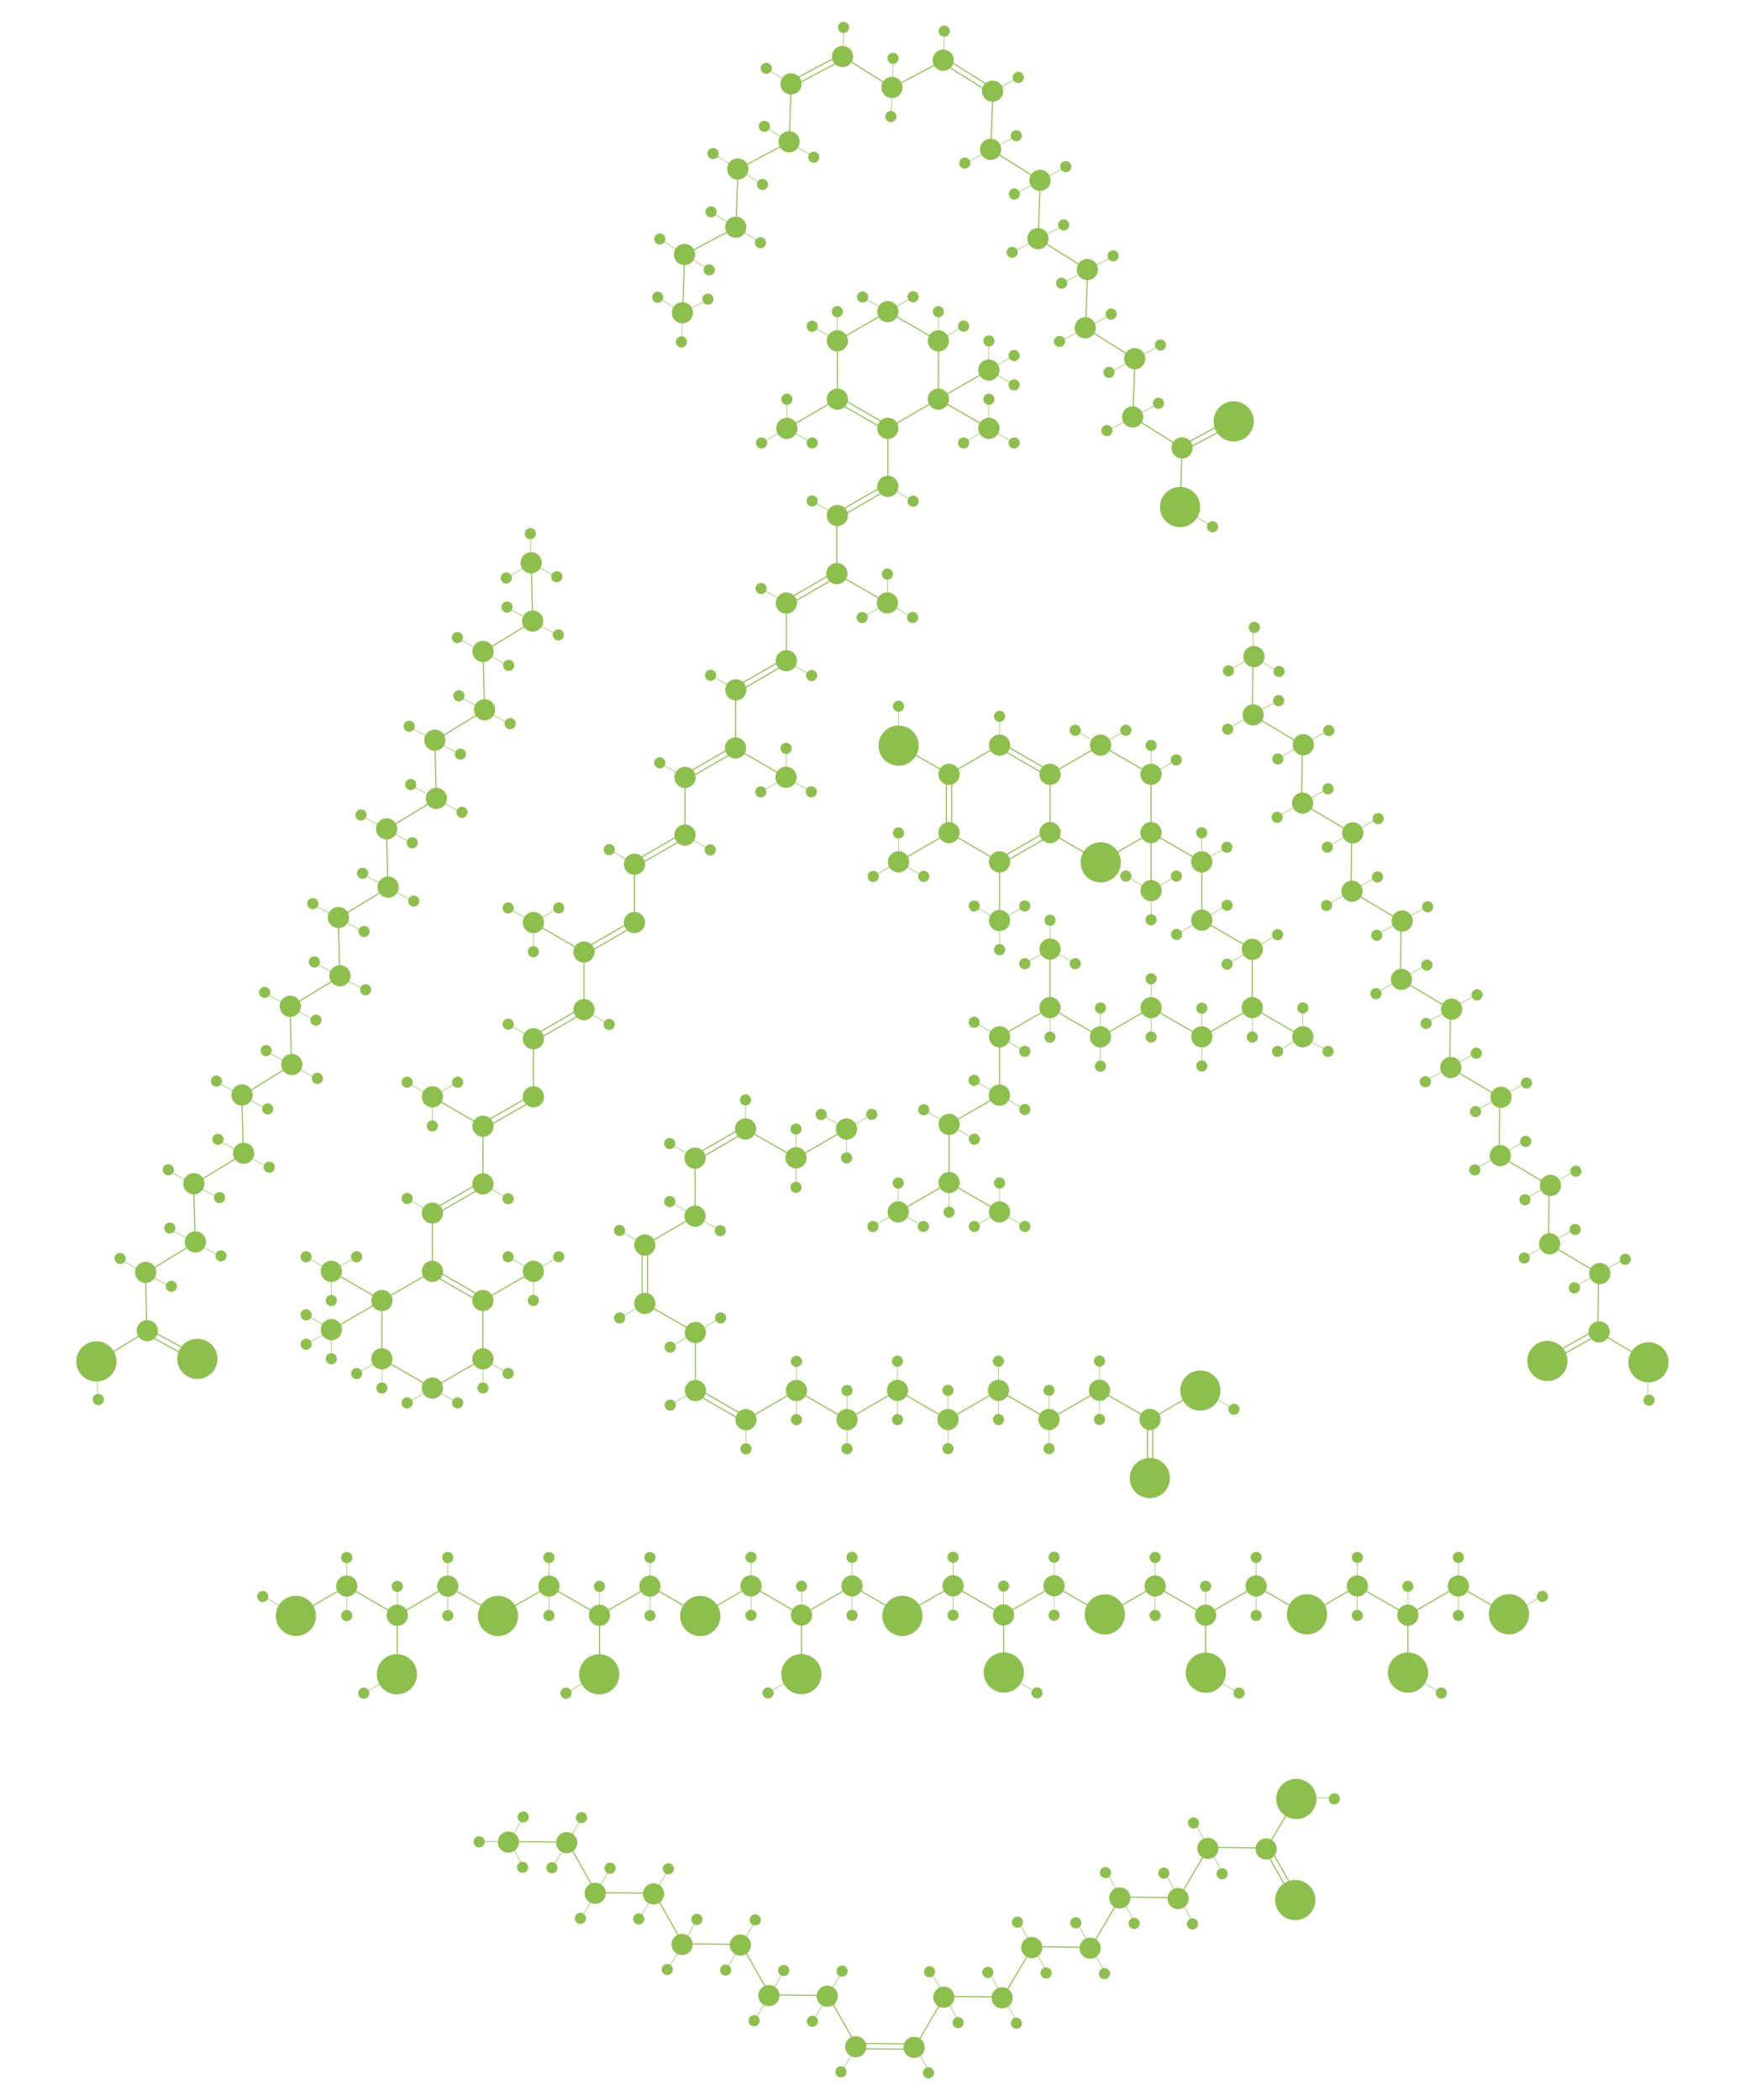<?xml version="1.0" encoding="utf-8"?>
<!-- Generator: Adobe Illustrator 21.1.0, SVG Export Plug-In . SVG Version: 6.00 Build 0)  -->
<svg version="1.1" id="Layer_3" xmlns="http://www.w3.org/2000/svg" xmlns:xlink="http://www.w3.org/1999/xlink" x="0px" y="0px"
	 viewBox="0 0 6474.8 7792" style="enable-background:new 0 0 6474.8 7792;" xml:space="preserve">
<style type="text/css">
	.st0{fill:#8DBF4D;stroke:#8DBF4D;stroke-width:4;stroke-miterlimit:10;}
	.st1{fill:none;stroke:#8DBF4D;stroke-width:4;stroke-miterlimit:10;}
	.st2{fill:none;stroke:#8DBF4D;stroke-width:2;stroke-miterlimit:10;}
	.st3{fill:#8DBF4D;stroke:#8DBF4D;stroke-width:2;stroke-miterlimit:10;}
</style>
<title>amylase</title>
<g>
	
		<ellipse transform="matrix(0.871 -0.491 0.491 0.871 -2790.767 3089.334)" class="st0" cx="4484.5" cy="6856.3" rx="37.4" ry="37.4"/>
	<line class="st1" x1="4700.9" y1="6858" x2="4484.5" y2="6855.9"/>
	<line class="st1" x1="4374.5" y1="7042.3" x2="4484.5" y2="6855.9"/>
	
		<ellipse transform="matrix(0.871 -0.491 0.491 0.871 -2763.859 3195.964)" class="st0" cx="4700.9" cy="6858.4" rx="37.4" ry="37.4"/>
	<line class="st2" x1="4484.5" y1="6855.9" x2="4431.3" y2="6761.6"/>
	<line class="st2" x1="4537.7" y1="6950.1" x2="4484.5" y2="6855.9"/>
	
		<ellipse transform="matrix(0.871 -0.491 0.491 0.871 -2830.258 3127.658)" class="st0" cx="4537.7" cy="6950.6" rx="18.7" ry="18.7"/>
	
		<ellipse transform="matrix(0.871 -0.491 0.491 0.871 -2751.299 3050.996)" class="st0" cx="4431.2" cy="6762" rx="18.7" ry="18.7"/>
	
		<ellipse transform="matrix(0.871 -0.491 0.491 0.871 -2923.448 2952.679)" class="st0" cx="4158" cy="7040.5" rx="37.4" ry="37.4"/>
	<line class="st1" x1="4374.5" y1="7042.2" x2="4158.1" y2="7040.1"/>
	<line class="st1" x1="4048.1" y1="7226.6" x2="4158.1" y2="7040.1"/>
	
		<ellipse transform="matrix(0.871 -0.491 0.491 0.871 -2896.539 3059.309)" class="st0" cx="4374.4" cy="7042.6" rx="37.4" ry="37.4"/>
	<line class="st2" x1="4374.5" y1="7042.2" x2="4321.3" y2="6948"/>
	<line class="st2" x1="4158.1" y1="7040.1" x2="4104.9" y2="6945.9"/>
	<line class="st2" x1="4211.3" y1="7134.3" x2="4158.1" y2="7040.1"/>
	<line class="st2" x1="4427.7" y1="7136.4" x2="4374.5" y2="7042.2"/>
	
		<ellipse transform="matrix(0.871 -0.491 0.491 0.871 -2857.108 3021.007)" class="st0" cx="4321.3" cy="6948.4" rx="18.7" ry="18.7"/>
	
		<ellipse transform="matrix(0.871 -0.491 0.491 0.871 -2935.972 3097.611)" class="st0" cx="4427.6" cy="7136.8" rx="18.7" ry="18.7"/>
	
		<ellipse transform="matrix(0.871 -0.491 0.491 0.871 -2962.939 2991.003)" class="st0" cx="4211.2" cy="7134.8" rx="18.7" ry="18.7"/>
	
		<ellipse transform="matrix(0.871 -0.491 0.491 0.871 -2884.016 2914.377)" class="st0" cx="4104.9" cy="6946.3" rx="18.7" ry="18.7"/>
	
		<ellipse transform="matrix(0.871 -0.491 0.491 0.871 -3056.129 2816.024)" class="st0" cx="3831.6" cy="7224.7" rx="37.4" ry="37.4"/>
	<line class="st1" x1="4048.1" y1="7226.4" x2="3831.7" y2="7224.3"/>
	<line class="st1" x1="3721.7" y1="7410.8" x2="3831.7" y2="7224.3"/>
	
		<ellipse transform="matrix(0.871 -0.491 0.491 0.871 -3029.221 2922.654)" class="st0" cx="4048" cy="7226.8" rx="37.4" ry="37.4"/>
	<line class="st2" x1="4048.1" y1="7226.4" x2="3994.9" y2="7132.2"/>
	<line class="st2" x1="3831.7" y1="7224.3" x2="3778.5" y2="7130.1"/>
	<line class="st2" x1="3884.9" y1="7318.6" x2="3831.7" y2="7224.3"/>
	<line class="st2" x1="4101.3" y1="7320.7" x2="4048.1" y2="7226.4"/>
	
		<ellipse transform="matrix(0.871 -0.491 0.491 0.871 -2989.789 2884.352)" class="st0" cx="3994.8" cy="7132.6" rx="18.7" ry="18.7"/>
	
		<ellipse transform="matrix(0.871 -0.491 0.491 0.871 -3068.689 2960.992)" class="st0" cx="4101.2" cy="7321.1" rx="18.7" ry="18.7"/>
	
		<ellipse transform="matrix(0.871 -0.491 0.491 0.871 -3095.62 2854.349)" class="st0" cx="3884.8" cy="7319" rx="18.7" ry="18.7"/>
	
		<ellipse transform="matrix(0.871 -0.491 0.491 0.871 -3016.697 2777.722)" class="st0" cx="3778.4" cy="7130.5" rx="18.7" ry="18.7"/>
	
		<ellipse transform="matrix(0.871 -0.491 0.491 0.871 -3188.834 2679.428)" class="st0" cx="3505.3" cy="7408.9" rx="37.4" ry="37.4"/>
	<line class="st1" x1="3721.7" y1="7410.8" x2="3505.4" y2="7408.6"/>
	
		<ellipse transform="matrix(0.871 -0.491 0.491 0.871 -3161.997 2786.057)" class="st0" cx="3721.6" cy="7411.2" rx="37.4" ry="37.4"/>
	<line class="st2" x1="3721.7" y1="7410.8" x2="3668.6" y2="7316.5"/>
	<line class="st2" x1="3505.3" y1="7408.6" x2="3452.1" y2="7314.3"/>
	<line class="st2" x1="3558.5" y1="7502.9" x2="3505.4" y2="7408.6"/>
	
		<ellipse transform="matrix(0.871 -0.491 0.491 0.871 -3122.493 2747.756)" class="st0" cx="3668.5" cy="7316.8" rx="18.7" ry="18.7"/>
	
		<ellipse transform="matrix(0.871 -0.491 0.491 0.871 -3228.337 2717.729)" class="st0" cx="3558.4" cy="7503.3" rx="18.7" ry="18.7"/>
	
		<ellipse transform="matrix(0.871 -0.491 0.491 0.871 -3149.378 2641.067)" class="st0" cx="3452" cy="7314.7" rx="18.7" ry="18.7"/>
	
		<ellipse transform="matrix(0.377 -0.926 0.926 0.377 -3530.192 8845.865)" class="st0" cx="4806.7" cy="7045.6" rx="72.6" ry="72.6"/>
	<g>
		<line class="st1" x1="4816.1" y1="7041.5" x2="4709.7" y2="6853"/>
		<line class="st1" x1="4798.6" y1="7051.3" x2="4692.3" y2="6862.9"/>
	</g>
	<line class="st1" x1="4700.6" y1="6857.3" x2="4810.7" y2="6670.8"/>
	
		<ellipse transform="matrix(0.377 -0.926 0.926 0.377 -3180.473 8615.52)" class="st0" cx="4810.4" cy="6670.6" rx="72.6" ry="72.6"/>
	<line class="st2" x1="4810.6" y1="6670.8" x2="4954" y2="6672.2"/>
	
		<ellipse transform="matrix(0.871 -0.491 0.491 0.871 -2639.829 3296.265)" class="st0" cx="4953.8" cy="6672.5" rx="18.7" ry="18.7"/>
	<line class="st2" x1="3774.8" y1="7504.9" x2="3721.6" y2="7410.7"/>
	
		<ellipse transform="matrix(0.871 -0.491 0.491 0.871 -3201.392 2824.279)" class="st0" cx="3774.7" cy="7505.3" rx="18.7" ry="18.7"/>
	
		<ellipse transform="matrix(0.871 -0.491 0.491 0.871 -3115 1811.111)" class="st0" cx="1889.5" cy="6834.3" rx="37.4" ry="37.4"/>
	<line class="st1" x1="2106" y1="6836.1" x2="1889.7" y2="6834"/>
	
		<ellipse transform="matrix(0.871 -0.491 0.491 0.871 -3088.127 1917.704)" class="st0" cx="2105.9" cy="6836.4" rx="37.4" ry="37.4"/>
	<line class="st1" x1="2211.9" y1="7023.7" x2="2105.5" y2="6835.2"/>
	
		<ellipse transform="matrix(0.871 -0.491 0.491 0.871 -3166.655 1993.977)" class="st0" cx="2211.8" cy="7024" rx="37.4" ry="37.4"/>
	<line class="st2" x1="2106" y1="6836.1" x2="2161" y2="6742.9"/>
	<line class="st2" x1="2051" y1="6929.3" x2="2106" y2="6836.1"/>
	<line class="st2" x1="2211.9" y1="7023.7" x2="2266.9" y2="6930.5"/>
	<line class="st2" x1="2156.9" y1="7116.9" x2="2211.9" y2="7023.7"/>
	
		<ellipse transform="matrix(0.871 -0.491 0.491 0.871 -3035.222 1932.699)" class="st0" cx="2160.8" cy="6743.2" rx="18.7" ry="18.7"/>
	
		<ellipse transform="matrix(0.871 -0.491 0.491 0.871 -3140.973 1902.732)" class="st0" cx="2050.9" cy="6929.5" rx="18.7" ry="18.7"/>
	
		<ellipse transform="matrix(0.871 -0.491 0.491 0.871 -3113.809 2008.948)" class="st0" cx="2266.7" cy="6930.9" rx="18.7" ry="18.7"/>
	
		<ellipse transform="matrix(0.871 -0.491 0.491 0.871 -3219.501 1979.005)" class="st0" cx="2156.8" cy="7117.1" rx="18.7" ry="18.7"/>
	<line class="st1" x1="2428.3" y1="7025.8" x2="2211.9" y2="7023.7"/>
	
		<ellipse transform="matrix(0.871 -0.491 0.491 0.871 -3139.747 2100.606)" class="st0" cx="2428.2" cy="7026.1" rx="37.4" ry="37.4"/>
	<line class="st1" x1="2534.2" y1="7213.4" x2="2427.8" y2="7024.9"/>
	
		<ellipse transform="matrix(0.871 -0.491 0.491 0.871 -3218.275 2176.879)" class="st0" cx="2534.1" cy="7213.7" rx="37.4" ry="37.4"/>
	<line class="st2" x1="2428.3" y1="7025.8" x2="2483.3" y2="6932.6"/>
	<line class="st2" x1="2373.3" y1="7119" x2="2428.3" y2="7025.8"/>
	<line class="st2" x1="2534.2" y1="7213.4" x2="2589.2" y2="7120.2"/>
	<line class="st2" x1="2479.2" y1="7306.6" x2="2534.2" y2="7213.4"/>
	
		<ellipse transform="matrix(0.871 -0.491 0.491 0.871 -3086.842 2115.601)" class="st0" cx="2483.1" cy="6932.9" rx="18.7" ry="18.7"/>
	
		<ellipse transform="matrix(0.871 -0.491 0.491 0.871 -3192.593 2085.635)" class="st0" cx="2373.2" cy="7119.2" rx="18.7" ry="18.7"/>
	
		<ellipse transform="matrix(0.871 -0.491 0.491 0.871 -3165.429 2191.85)" class="st0" cx="2589" cy="7120.6" rx="18.7" ry="18.7"/>
	
		<ellipse transform="matrix(0.871 -0.491 0.491 0.871 -3271.121 2161.907)" class="st0" cx="2479.1" cy="7306.8" rx="18.7" ry="18.7"/>
	<line class="st1" x1="2750.6" y1="7215.5" x2="2534.3" y2="7213.3"/>
	
		<ellipse transform="matrix(0.871 -0.491 0.491 0.871 -3191.38 2283.53)" class="st0" cx="2750.5" cy="7215.8" rx="37.4" ry="37.4"/>
	<line class="st1" x1="2856.5" y1="7403" x2="2750.1" y2="7214.6"/>
	
		<ellipse transform="matrix(0.871 -0.491 0.491 0.871 -3269.872 2359.768)" class="st0" cx="2856.4" cy="7403.3" rx="37.4" ry="37.4"/>
	<line class="st2" x1="2750.6" y1="7215.5" x2="2805.6" y2="7122.3"/>
	<line class="st2" x1="2695.6" y1="7308.6" x2="2750.6" y2="7215.5"/>
	<line class="st2" x1="2856.5" y1="7403" x2="2911.5" y2="7309.9"/>
	<line class="st2" x1="2801.5" y1="7496.2" x2="2856.5" y2="7403"/>
	
		<ellipse transform="matrix(0.871 -0.491 0.491 0.871 -3138.475 2298.525)" class="st0" cx="2805.5" cy="7122.6" rx="18.7" ry="18.7"/>
	
		<ellipse transform="matrix(0.871 -0.491 0.491 0.871 -3244.226 2268.559)" class="st0" cx="2695.6" cy="7308.9" rx="18.7" ry="18.7"/>
	
		<ellipse transform="matrix(0.871 -0.491 0.491 0.871 -3217.026 2374.739)" class="st0" cx="2911.3" cy="7310.3" rx="18.7" ry="18.7"/>
	
		<ellipse transform="matrix(0.871 -0.491 0.491 0.871 -3322.754 2344.831)" class="st0" cx="2801.5" cy="7496.5" rx="18.7" ry="18.7"/>
	<line class="st1" x1="3072.9" y1="7405.2" x2="2856.5" y2="7403"/>
	
		<ellipse transform="matrix(0.871 -0.491 0.491 0.871 -3242.999 2466.433)" class="st0" cx="3072.8" cy="7405.5" rx="37.4" ry="37.4"/>
	<line class="st1" x1="3178.8" y1="7592.7" x2="3072.4" y2="7404.3"/>
	
		<ellipse transform="matrix(0.871 -0.491 0.491 0.871 -3321.491 2542.67)" class="st0" cx="3178.7" cy="7593" rx="37.4" ry="37.4"/>
	<line class="st2" x1="3072.9" y1="7405.2" x2="3127.9" y2="7312"/>
	<line class="st2" x1="3017.9" y1="7498.3" x2="3072.9" y2="7405.2"/>
	
		<ellipse transform="matrix(0.871 -0.491 0.491 0.871 -3190.095 2481.427)" class="st0" cx="3127.8" cy="7312.3" rx="18.7" ry="18.7"/>
	
		<ellipse transform="matrix(0.871 -0.491 0.491 0.871 -3295.845 2451.461)" class="st0" cx="3017.9" cy="7498.6" rx="18.7" ry="18.7"/>
	
		<ellipse transform="matrix(0.871 -0.491 0.491 0.871 -3294.619 2649.335)" class="st0" cx="3395.1" cy="7595.2" rx="37.4" ry="37.4"/>
	<g>
		<line class="st1" x1="3178.9" y1="7582.8" x2="3395.3" y2="7584.9"/>
		<line class="st1" x1="3178.7" y1="7602.8" x2="3395.1" y2="7604.9"/>
	</g>
	<line class="st2" x1="3123.8" y1="7685.9" x2="3178.8" y2="7592.7"/>
	
		<ellipse transform="matrix(0.871 -0.491 0.491 0.871 -3374.374 2527.733)" class="st0" cx="3123.8" cy="7686.2" rx="18.7" ry="18.7"/>
	<line class="st2" x1="3448.3" y1="7689.1" x2="3395.2" y2="7594.9"/>
	
		<ellipse transform="matrix(0.871 -0.491 0.491 0.871 -3334.087 2687.601)" class="st0" cx="3448.2" cy="7689.5" rx="18.7" ry="18.7"/>
	<line class="st1" x1="3395.2" y1="7594.9" x2="3505.3" y2="7408.5"/>
	<line class="st2" x1="1889.7" y1="6834" x2="1944.7" y2="6740.8"/>
	<line class="st2" x1="1889.7" y1="6834" x2="1781.4" y2="6833"/>
	<line class="st2" x1="1942.8" y1="6928.2" x2="1889.7" y2="6834"/>
	
		<ellipse transform="matrix(0.871 -0.491 0.491 0.871 -3062.109 1826.128)" class="st0" cx="1944.6" cy="6741.1" rx="18.7" ry="18.7"/>
	
		<ellipse transform="matrix(0.871 -0.491 0.491 0.871 -3128.494 1757.755)" class="st0" cx="1781.2" cy="6833.3" rx="18.7" ry="18.7"/>
	
		<ellipse transform="matrix(0.871 -0.491 0.491 0.871 -3154.132 1849.045)" class="st0" cx="1942.2" cy="6927.7" rx="18.7" ry="18.7"/>
</g>
<g>
	
		<ellipse transform="matrix(0.883 -0.469 0.469 0.883 -235.479 2151.402)" class="st0" cx="4203.6" cy="1548.7" rx="37.4" ry="37.4"/>
	<line class="st1" x1="4203.6" y1="1548.5" x2="4387.1" y2="1663.3"/>
	<line class="st1" x1="4203.6" y1="1548.5" x2="4211.4" y2="1332.1"/>
	
		<ellipse transform="matrix(0.883 -0.469 0.469 0.883 -267.874 2250.817)" class="st0" cx="4387.1" cy="1663.5" rx="37.4" ry="37.4"/>
	<line class="st2" x1="4108.1" y1="1599.2" x2="4203.6" y2="1548.5"/>
	<line class="st2" x1="4203.6" y1="1548.5" x2="4299.2" y2="1497.7"/>
	
		<ellipse transform="matrix(0.883 -0.469 0.469 0.883 -200.491 2190.331)" class="st0" cx="4299.3" cy="1497.9" rx="18.7" ry="18.7"/>
	
		<ellipse transform="matrix(0.883 -0.469 0.469 0.883 -270.379 2112.532)" class="st0" cx="4108.1" cy="1599.4" rx="18.7" ry="18.7"/>
	
		<ellipse transform="matrix(0.883 -0.469 0.469 0.883 -100.755 2030.387)" class="st0" cx="4027.9" cy="1217.6" rx="37.4" ry="37.4"/>
	<line class="st1" x1="4027.9" y1="1217.4" x2="4211.4" y2="1332.2"/>
	<line class="st1" x1="4027.9" y1="1217.4" x2="4035.7" y2="1001"/>
	
		<ellipse transform="matrix(0.883 -0.469 0.469 0.883 -133.151 2129.802)" class="st0" cx="4211.4" cy="1332.4" rx="37.4" ry="37.4"/>
	<line class="st2" x1="4115.8" y1="1382.9" x2="4211.4" y2="1332.2"/>
	<line class="st2" x1="3932.3" y1="1268.1" x2="4027.9" y2="1217.4"/>
	<line class="st2" x1="4027.9" y1="1217.4" x2="4123.5" y2="1166.7"/>
	<line class="st2" x1="4211.4" y1="1332.2" x2="4306.9" y2="1281.5"/>
	
		<ellipse transform="matrix(0.883 -0.469 0.469 0.883 -168.083 2090.896)" class="st0" cx="4115.8" cy="1383.1" rx="18.7" ry="18.7"/>
	
		<ellipse transform="matrix(0.883 -0.469 0.469 0.883 -98.251 2168.672)" class="st0" cx="4306.9" cy="1281.7" rx="18.7" ry="18.7"/>
	
		<ellipse transform="matrix(0.883 -0.469 0.469 0.883 -65.768 2069.316)" class="st0" cx="4123.6" cy="1166.8" rx="18.7" ry="18.7"/>
	
		<ellipse transform="matrix(0.883 -0.469 0.469 0.883 -135.688 1991.481)" class="st0" cx="3932.3" cy="1268.3" rx="18.7" ry="18.7"/>
	
		<ellipse transform="matrix(0.883 -0.469 0.469 0.883 33.932 1909.404)" class="st0" cx="3852.3" cy="886.5" rx="37.4" ry="37.4"/>
	<line class="st1" x1="3852.2" y1="886.4" x2="4035.6" y2="1001.2"/>
	<line class="st1" x1="3852.2" y1="886.4" x2="3859.9" y2="670"/>
	
		<ellipse transform="matrix(0.883 -0.469 0.469 0.883 1.505 2008.783)" class="st0" cx="4035.7" cy="1001.4" rx="37.4" ry="37.4"/>
	<line class="st2" x1="3940.1" y1="1051.9" x2="4035.6" y2="1001.2"/>
	<line class="st2" x1="3756.6" y1="937.1" x2="3852.2" y2="886.4"/>
	<line class="st2" x1="3852.2" y1="886.4" x2="3947.8" y2="835.6"/>
	<line class="st2" x1="4035.6" y1="1001.2" x2="4131.2" y2="950.4"/>
	
		<ellipse transform="matrix(0.883 -0.469 0.469 0.883 -33.395 1969.913)" class="st0" cx="3940.1" cy="1052" rx="18.7" ry="18.7"/>
	
		<ellipse transform="matrix(0.883 -0.469 0.469 0.883 36.473 2047.657)" class="st0" cx="4131.2" cy="950.6" rx="18.7" ry="18.7"/>
	
		<ellipse transform="matrix(0.883 -0.469 0.469 0.883 68.92 1948.333)" class="st0" cx="3947.9" cy="835.7" rx="18.7" ry="18.7"/>
	
		<ellipse transform="matrix(0.883 -0.469 0.469 0.883 -1 1870.498)" class="st0" cx="3756.6" cy="937.3" rx="18.7" ry="18.7"/>
	
		<ellipse transform="matrix(0.883 -0.469 0.469 0.883 168.675 1788.444)" class="st0" cx="3676.7" cy="555.4" rx="37.4" ry="37.4"/>
	<line class="st1" x1="3676.6" y1="555.3" x2="3860" y2="670.1"/>
	
		<ellipse transform="matrix(0.883 -0.469 0.469 0.883 136.248 1887.823)" class="st0" cx="3860.1" cy="670.2" rx="37.4" ry="37.4"/>
	<line class="st2" x1="3764.4" y1="720.8" x2="3860" y2="670.1"/>
	<line class="st2" x1="3580.9" y1="606" x2="3676.5" y2="555.3"/>
	<line class="st2" x1="3676.6" y1="555.3" x2="3772.1" y2="504.5"/>
	
		<ellipse transform="matrix(0.883 -0.469 0.469 0.883 101.315 1848.918)" class="st0" cx="3764.5" cy="721" rx="18.7" ry="18.7"/>
	
		<ellipse transform="matrix(0.883 -0.469 0.469 0.883 203.611 1827.282)" class="st0" cx="3772.1" cy="504.7" rx="18.7" ry="18.7"/>
	
		<ellipse transform="matrix(0.883 -0.469 0.469 0.883 133.723 1749.483)" class="st0" cx="3580.9" cy="606.1" rx="18.7" ry="18.7"/>
	
		<ellipse transform="matrix(0.182 -0.983 0.983 0.182 2208.857 5779.369)" class="st0" cx="4577.7" cy="1562.2" rx="72.6" ry="72.6"/>
	<g>
		<line class="st1" x1="4391.8" y1="1672.2" x2="4583" y2="1570.7"/>
		<line class="st1" x1="4382.4" y1="1654.5" x2="4573.6" y2="1553.1"/>
	</g>
	<line class="st1" x1="4378.7" y1="1880.1" x2="4386.5" y2="1663.7"/>
	
		<ellipse transform="matrix(0.182 -0.983 0.983 0.182 1733.64 5843.856)" class="st0" cx="4378.8" cy="1880" rx="72.6" ry="72.6"/>
	<line class="st2" x1="4500.2" y1="1956.2" x2="4378.7" y2="1880.1"/>
	
		<ellipse transform="matrix(0.883 -0.469 0.469 0.883 -391.973 2337.896)" class="st0" cx="4500" cy="1956.3" rx="18.7" ry="18.7"/>
	<line class="st2" x1="3859.9" y1="670" x2="3955.4" y2="619.3"/>
	
		<ellipse transform="matrix(0.883 -0.469 0.469 0.883 171.184 1926.619)" class="st0" cx="3955.5" cy="619.5" rx="18.7" ry="18.7"/>
	
		<ellipse transform="matrix(0.883 -0.469 0.469 0.883 -248.904 1322.87)" class="st0" cx="2532.7" cy="1161.4" rx="37.4" ry="37.4"/>
	<line class="st1" x1="2540.4" y1="945" x2="2532.7" y2="1161.3"/>
	
		<ellipse transform="matrix(0.883 -0.469 0.469 0.883 -146.608 1301.234)" class="st0" cx="2540.4" cy="945.1" rx="37.4" ry="37.4"/>
	<line class="st1" x1="2730.7" y1="844" x2="2539.5" y2="945.5"/>
	
		<ellipse transform="matrix(0.883 -0.469 0.469 0.883 -77.046 1378.658)" class="st0" cx="2730.7" cy="844.1" rx="37.4" ry="37.4"/>
	<line class="st2" x1="2540.4" y1="945" x2="2448.7" y2="887.6"/>
	<line class="st2" x1="2632.1" y1="1002.4" x2="2540.4" y2="945"/>
	<line class="st2" x1="2730.7" y1="844" x2="2638.9" y2="786.6"/>
	<line class="st2" x1="2822.4" y1="901.4" x2="2730.7" y2="844"/>
	
		<ellipse transform="matrix(0.883 -0.469 0.469 0.883 -130.394 1251.544)" class="st0" cx="2448.7" cy="887.7" rx="18.7" ry="18.7"/>
	
		<ellipse transform="matrix(0.883 -0.469 0.469 0.883 -162.766 1350.904)" class="st0" cx="2632.1" cy="1002.4" rx="18.7" ry="18.7"/>
	
		<ellipse transform="matrix(0.883 -0.469 0.469 0.883 -60.888 1328.987)" class="st0" cx="2639" cy="786.8" rx="18.7" ry="18.7"/>
	
		<ellipse transform="matrix(0.883 -0.469 0.469 0.883 -93.273 1428.325)" class="st0" cx="2822.3" cy="901.5" rx="18.7" ry="18.7"/>
	<line class="st1" x1="2738.4" y1="627.8" x2="2730.7" y2="844"/>
	
		<ellipse transform="matrix(0.883 -0.469 0.469 0.883 25.214 1357.054)" class="st0" cx="2738.4" cy="627.9" rx="37.4" ry="37.4"/>
	<line class="st1" x1="2928.6" y1="526.8" x2="2737.5" y2="628.3"/>
	
		<ellipse transform="matrix(0.883 -0.469 0.469 0.883 94.743 1434.443)" class="st0" cx="2928.6" cy="526.9" rx="37.4" ry="37.4"/>
	<line class="st2" x1="2738.4" y1="627.8" x2="2646.6" y2="570.4"/>
	<line class="st2" x1="2830.1" y1="685.2" x2="2738.4" y2="627.8"/>
	<line class="st2" x1="2928.6" y1="526.8" x2="2836.9" y2="469.4"/>
	<line class="st2" x1="3020.3" y1="584.2" x2="2928.6" y2="526.8"/>
	
		<ellipse transform="matrix(0.883 -0.469 0.469 0.883 41.395 1307.329)" class="st0" cx="2646.6" cy="570.5" rx="18.7" ry="18.7"/>
	
		<ellipse transform="matrix(0.883 -0.469 0.469 0.883 9.023 1406.689)" class="st0" cx="2830" cy="685.2" rx="18.7" ry="18.7"/>
	
		<ellipse transform="matrix(0.883 -0.469 0.469 0.883 110.934 1384.808)" class="st0" cx="2837" cy="469.6" rx="18.7" ry="18.7"/>
	
		<ellipse transform="matrix(0.883 -0.469 0.469 0.883 78.585 1484.113)" class="st0" cx="3020.3" cy="584.2" rx="18.7" ry="18.7"/>
	
		<ellipse transform="matrix(0.883 -0.469 0.469 0.883 266.213 1490.492)" class="st0" cx="3127" cy="210.5" rx="37.4" ry="37.4"/>
	<line class="st2" x1="3126.9" y1="210.4" x2="3130.8" y2="102.3"/>
	
		<ellipse transform="matrix(0.883 -0.469 0.469 0.883 317.304 1479.727)" class="st0" cx="3130.9" cy="102.5" rx="18.7" ry="18.7"/>
	<line class="st1" x1="3126.9" y1="210.4" x2="3310.4" y2="325.2"/>
	
		<ellipse transform="matrix(0.883 -0.469 0.469 0.883 233.818 1589.907)" class="st0" cx="3310.5" cy="325.3" rx="37.4" ry="37.4"/>
	<line class="st1" x1="3309.5" y1="325.7" x2="3500.6" y2="224.2"/>
	
		<ellipse transform="matrix(0.883 -0.469 0.469 0.883 303.348 1667.295)" class="st0" cx="3500.7" cy="224.3" rx="37.4" ry="37.4"/>
	<line class="st2" x1="3306.5" y1="433.3" x2="3310.4" y2="325.2"/>
	<line class="st2" x1="3310.4" y1="325.2" x2="3314.2" y2="217.1"/>
	
		<ellipse transform="matrix(0.883 -0.469 0.469 0.883 182.672 1600.691)" class="st0" cx="3306.5" cy="433.4" rx="18.7" ry="18.7"/>
	
		<ellipse transform="matrix(0.883 -0.469 0.469 0.883 284.909 1579.143)" class="st0" cx="3314.4" cy="217.3" rx="18.7" ry="18.7"/>
	
		<ellipse transform="matrix(0.883 -0.469 0.469 0.883 270.92 1766.675)" class="st0" cx="3684.1" cy="339.2" rx="37.4" ry="37.4"/>
	<g>
		<line class="st1" x1="3678.8" y1="347.5" x2="3495.4" y2="232.7"/>
		<line class="st1" x1="3689.4" y1="330.5" x2="3506" y2="215.7"/>
	</g>
	<line class="st2" x1="3500.6" y1="224.2" x2="3504.5" y2="116.1"/>
	
		<ellipse transform="matrix(0.883 -0.469 0.469 0.883 354.438 1656.531)" class="st0" cx="3504.6" cy="116.3" rx="18.7" ry="18.7"/>
	<line class="st2" x1="3684" y1="339" x2="3779.6" y2="288.3"/>
	
		<ellipse transform="matrix(0.883 -0.469 0.469 0.883 305.853 1805.581)" class="st0" cx="3779.7" cy="288.4" rx="18.7" ry="18.7"/>
	<line class="st1" x1="3676.4" y1="555.4" x2="3684.1" y2="339"/>
	<line class="st2" x1="2532.7" y1="1161.3" x2="2441" y2="1103.9"/>
	<line class="st2" x1="2532.7" y1="1161.3" x2="2528.9" y2="1269.5"/>
	<line class="st2" x1="2628.3" y1="1110.6" x2="2532.7" y2="1161.3"/>
	
		<ellipse transform="matrix(0.883 -0.469 0.469 0.883 -232.667 1273.125)" class="st0" cx="2440.9" cy="1103.9" rx="18.7" ry="18.7"/>
	
		<ellipse transform="matrix(0.883 -0.469 0.469 0.883 -300.073 1333.709)" class="st0" cx="2528.9" cy="1269.6" rx="18.7" ry="18.7"/>
	
		<ellipse transform="matrix(0.883 -0.469 0.469 0.883 -214.275 1361.388)" class="st0" cx="2627.4" cy="1111.1" rx="18.7" ry="18.7"/>
	<g>
		<line class="st1" x1="2940.5" y1="320.7" x2="3131.6" y2="219.2"/>
		<line class="st1" x1="2931.1" y1="303" x2="3122.2" y2="201.6"/>
	</g>
	
		<ellipse transform="matrix(0.883 -0.469 0.469 0.883 196.345 1412.749)" class="st0" cx="2935.9" cy="312" rx="37.4" ry="37.4"/>
	<line class="st1" x1="2928" y1="528.2" x2="2935.8" y2="311.9"/>
	<line class="st2" x1="2844" y1="254.4" x2="2935.8" y2="311.9"/>
	
		<ellipse transform="matrix(0.883 -0.469 0.469 0.883 212.581 1363.004)" class="st0" cx="2844.1" cy="254.5" rx="18.7" ry="18.7"/>
</g>
<g>
	
		<ellipse transform="matrix(0.873 -0.489 0.489 0.873 -1553.024 3500.662)" class="st0" cx="5931.4" cy="4726.2" rx="37.4" ry="37.4"/>
	<line class="st1" x1="5928.7" y1="4942.4" x2="5931.5" y2="4726"/>
	<line class="st1" x1="5745.4" y1="4615.4" x2="5931.5" y2="4726"/>
	
		<ellipse transform="matrix(0.873 -0.489 0.489 0.873 -1659.106 3526.882)" class="st0" cx="5928.6" cy="4942.6" rx="37.4" ry="37.4"/>
	<line class="st2" x1="5931.5" y1="4726" x2="6025.9" y2="4673.2"/>
	<line class="st2" x1="5837.1" y1="4778.9" x2="5931.5" y2="4726"/>
	
		<ellipse transform="matrix(0.873 -0.489 0.489 0.873 -1590.959 3461.264)" class="st0" cx="5836.9" cy="4779.2" rx="18.7" ry="18.7"/>
	
		<ellipse transform="matrix(0.873 -0.489 0.489 0.873 -1515.183 3540.072)" class="st0" cx="6025.8" cy="4673.4" rx="18.7" ry="18.7"/>
	
		<ellipse transform="matrix(0.873 -0.489 0.489 0.873 -1416.614 3369.472)" class="st0" cx="5748.2" cy="4399.2" rx="37.4" ry="37.4"/>
	<line class="st1" x1="5745.5" y1="4615.4" x2="5748.3" y2="4399"/>
	<line class="st1" x1="5562.2" y1="4288.4" x2="5748.3" y2="4399"/>
	
		<ellipse transform="matrix(0.873 -0.489 0.489 0.873 -1522.696 3395.692)" class="st0" cx="5745.4" cy="4615.6" rx="37.4" ry="37.4"/>
	<line class="st2" x1="5745.5" y1="4615.4" x2="5839.9" y2="4562.5"/>
	<line class="st2" x1="5748.3" y1="4399" x2="5842.7" y2="4346.2"/>
	<line class="st2" x1="5653.9" y1="4451.9" x2="5748.3" y2="4399"/>
	<line class="st2" x1="5651.1" y1="4668.3" x2="5745.5" y2="4615.4"/>
	
		<ellipse transform="matrix(0.873 -0.489 0.489 0.873 -1484.819 3435.067)" class="st0" cx="5839.8" cy="4562.7" rx="18.7" ry="18.7"/>
	
		<ellipse transform="matrix(0.873 -0.489 0.489 0.873 -1560.573 3356.317)" class="st0" cx="5651" cy="4668.5" rx="18.7" ry="18.7"/>
	
		<ellipse transform="matrix(0.873 -0.489 0.489 0.873 -1454.514 3330.11)" class="st0" cx="5653.8" cy="4452.2" rx="18.7" ry="18.7"/>
	
		<ellipse transform="matrix(0.873 -0.489 0.489 0.873 -1378.773 3408.882)" class="st0" cx="5842.7" cy="4346.4" rx="18.7" ry="18.7"/>
	
		<ellipse transform="matrix(0.873 -0.489 0.489 0.873 -1280.17 3238.319)" class="st0" cx="5565.1" cy="4072.2" rx="37.4" ry="37.4"/>
	<line class="st1" x1="5562.4" y1="4288.4" x2="5565.2" y2="4072"/>
	<line class="st1" x1="5379.1" y1="3961.4" x2="5565.2" y2="4072"/>
	
		<ellipse transform="matrix(0.873 -0.489 0.489 0.873 -1386.252 3264.539)" class="st0" cx="5562.3" cy="4288.6" rx="37.4" ry="37.4"/>
	<line class="st2" x1="5562.4" y1="4288.4" x2="5656.8" y2="4235.5"/>
	<line class="st2" x1="5565.2" y1="4072" x2="5659.6" y2="4019.2"/>
	<line class="st2" x1="5470.8" y1="4124.9" x2="5565.2" y2="4072"/>
	<line class="st2" x1="5468" y1="4341.3" x2="5562.4" y2="4288.4"/>
	
		<ellipse transform="matrix(0.873 -0.489 0.489 0.873 -1348.374 3303.914)" class="st0" cx="5656.7" cy="4235.7" rx="18.7" ry="18.7"/>
	
		<ellipse transform="matrix(0.873 -0.489 0.489 0.873 -1424.129 3225.164)" class="st0" cx="5467.9" cy="4341.5" rx="18.7" ry="18.7"/>
	
		<ellipse transform="matrix(0.873 -0.489 0.489 0.873 -1318.069 3198.885)" class="st0" cx="5470.6" cy="4125.1" rx="18.7" ry="18.7"/>
	
		<ellipse transform="matrix(0.873 -0.489 0.489 0.873 -1242.329 3277.729)" class="st0" cx="5659.6" cy="4019.4" rx="18.7" ry="18.7"/>
	
		<ellipse transform="matrix(0.873 -0.489 0.489 0.873 -1143.783 3107.142)" class="st0" cx="5382" cy="3745.3" rx="37.4" ry="37.4"/>
	<line class="st1" x1="5379.1" y1="3961.4" x2="5382" y2="3745.1"/>
	
		<ellipse transform="matrix(0.873 -0.489 0.489 0.873 -1249.864 3133.291)" class="st0" cx="5379" cy="3961.6" rx="37.4" ry="37.4"/>
	<line class="st2" x1="5379.1" y1="3961.4" x2="5473.5" y2="3908.6"/>
	<line class="st2" x1="5382.1" y1="3745" x2="5476.5" y2="3692.2"/>
	<line class="st2" x1="5287.6" y1="3797.9" x2="5382" y2="3745.1"/>
	
		<ellipse transform="matrix(0.873 -0.489 0.489 0.873 -1212.023 3172.7)" class="st0" cx="5473.5" cy="3908.8" rx="18.7" ry="18.7"/>
	
		<ellipse transform="matrix(0.873 -0.489 0.489 0.873 -1181.624 3067.732)" class="st0" cx="5287.5" cy="3798.1" rx="18.7" ry="18.7"/>
	
		<ellipse transform="matrix(0.873 -0.489 0.489 0.873 -1105.884 3146.575)" class="st0" cx="5476.5" cy="3692.4" rx="18.7" ry="18.7"/>
	
		<ellipse transform="matrix(0.38 -0.925 0.925 0.38 -1108.954 8442.002)" class="st0" cx="5740.1" cy="5047.9" rx="72.6" ry="72.6"/>
	<g>
		<line class="st1" x1="5744.7" y1="5056.9" x2="5933.5" y2="4951.1"/>
		<line class="st1" x1="5735" y1="5039.4" x2="5923.8" y2="4933.7"/>
	</g>
	<line class="st1" x1="5929.3" y1="4942.1" x2="6115.4" y2="5052.8"/>
	
		<ellipse transform="matrix(0.38 -0.925 0.925 0.38 -880.873 8791.934)" class="st0" cx="6115" cy="5052.8" rx="72.6" ry="72.6"/>
	<line class="st2" x1="6115.5" y1="5052.7" x2="6113.6" y2="5196.1"/>
	
		<ellipse transform="matrix(0.873 -0.489 0.489 0.873 -1759.341 3649.579)" class="st0" cx="6113.6" cy="5196" rx="18.7" ry="18.7"/>
	<line class="st2" x1="5284.8" y1="4014.2" x2="5379.2" y2="3961.3"/>
	
		<ellipse transform="matrix(0.873 -0.489 0.489 0.873 -1287.661 3093.952)" class="st0" cx="5284.7" cy="4014.4" rx="18.7" ry="18.7"/>
	<line class="st1" x1="5195.9" y1="3634.5" x2="5382" y2="3745.2"/>
	
		<ellipse transform="matrix(0.873 -0.489 0.489 0.873 -1007.36 2975.975)" class="st0" cx="5198.8" cy="3418.3" rx="37.4" ry="37.4"/>
	<line class="st1" x1="5196.1" y1="3634.5" x2="5198.9" y2="3418.1"/>
	<line class="st1" x1="5012.8" y1="3307.5" x2="5198.9" y2="3418.1"/>
	
		<ellipse transform="matrix(0.873 -0.489 0.489 0.873 -1113.442 3002.195)" class="st0" cx="5196" cy="3634.7" rx="37.4" ry="37.4"/>
	<line class="st2" x1="5196.1" y1="3634.5" x2="5290.5" y2="3581.7"/>
	<line class="st2" x1="5198.9" y1="3418.1" x2="5293.3" y2="3365.3"/>
	<line class="st2" x1="5104.5" y1="3471" x2="5198.9" y2="3418.1"/>
	<line class="st2" x1="5101.7" y1="3687.4" x2="5196.1" y2="3634.5"/>
	
		<ellipse transform="matrix(0.873 -0.489 0.489 0.873 -1075.602 3041.605)" class="st0" cx="5290.5" cy="3581.9" rx="18.7" ry="18.7"/>
	
		<ellipse transform="matrix(0.873 -0.489 0.489 0.873 -1151.32 2962.82)" class="st0" cx="5101.6" cy="3687.5" rx="18.7" ry="18.7"/>
	
		<ellipse transform="matrix(0.873 -0.489 0.489 0.873 -1045.296 2936.577)" class="st0" cx="5104.4" cy="3471.3" rx="18.7" ry="18.7"/>
	
		<ellipse transform="matrix(0.873 -0.489 0.489 0.873 -969.519 3015.385)" class="st0" cx="5293.3" cy="3365.5" rx="18.7" ry="18.7"/>
	
		<ellipse transform="matrix(0.873 -0.489 0.489 0.873 -870.916 2844.822)" class="st0" cx="5015.7" cy="3091.2" rx="37.4" ry="37.4"/>
	<line class="st1" x1="5012.9" y1="3307.5" x2="5015.8" y2="3091.1"/>
	<line class="st1" x1="4829.6" y1="2980.5" x2="5015.8" y2="3091.1"/>
	
		<ellipse transform="matrix(0.873 -0.489 0.489 0.873 -977.033 2871.005)" class="st0" cx="5012.9" cy="3307.7" rx="37.4" ry="37.4"/>
	<line class="st2" x1="5012.9" y1="3307.5" x2="5107.3" y2="3254.6"/>
	<line class="st2" x1="5015.8" y1="3091.1" x2="5110.2" y2="3038.3"/>
	<line class="st2" x1="4921.3" y1="3144" x2="5015.8" y2="3091.1"/>
	<line class="st2" x1="4918.5" y1="3360.4" x2="5012.9" y2="3307.5"/>
	
		<ellipse transform="matrix(0.873 -0.489 0.489 0.873 -939.155 2910.38)" class="st0" cx="5107.2" cy="3254.8" rx="18.7" ry="18.7"/>
	
		<ellipse transform="matrix(0.873 -0.489 0.489 0.873 -1014.91 2831.63)" class="st0" cx="4918.5" cy="3360.6" rx="18.7" ry="18.7"/>
	
		<ellipse transform="matrix(0.873 -0.489 0.489 0.873 -908.851 2805.423)" class="st0" cx="4921.3" cy="3144.2" rx="18.7" ry="18.7"/>
	
		<ellipse transform="matrix(0.873 -0.489 0.489 0.873 -833.075 2884.232)" class="st0" cx="5110.2" cy="3038.4" rx="18.7" ry="18.7"/>
	
		<ellipse transform="matrix(0.873 -0.489 0.489 0.873 -734.564 2713.608)" class="st0" cx="4832.5" cy="2764.4" rx="37.4" ry="37.4"/>
	<line class="st1" x1="4829.7" y1="2980.6" x2="4832.5" y2="2764.2"/>
	
		<ellipse transform="matrix(0.873 -0.489 0.489 0.873 -840.646 2739.828)" class="st0" cx="4829.7" cy="2980.7" rx="37.4" ry="37.4"/>
	<line class="st2" x1="4829.7" y1="2980.6" x2="4924.1" y2="2927.7"/>
	<line class="st2" x1="4832.6" y1="2764.1" x2="4927" y2="2711.3"/>
	<line class="st2" x1="4738.1" y1="2817" x2="4832.5" y2="2764.2"/>
	
		<ellipse transform="matrix(0.873 -0.489 0.489 0.873 -802.769 2779.203)" class="st0" cx="4924.1" cy="2927.9" rx="18.7" ry="18.7"/>
	
		<ellipse transform="matrix(0.873 -0.489 0.489 0.873 -772.405 2674.198)" class="st0" cx="4738" cy="2817.2" rx="18.7" ry="18.7"/>
	
		<ellipse transform="matrix(0.873 -0.489 0.489 0.873 -696.665 2753.041)" class="st0" cx="4927" cy="2711.5" rx="18.7" ry="18.7"/>
	<line class="st2" x1="4735.3" y1="3033.3" x2="4829.7" y2="2980.4"/>
	
		<ellipse transform="matrix(0.873 -0.489 0.489 0.873 -878.442 2700.419)" class="st0" cx="4735.3" cy="3033.5" rx="18.7" ry="18.7"/>
	<line class="st1" x1="4646.4" y1="2653.5" x2="4832.5" y2="2764.2"/>
	
		<ellipse transform="matrix(0.873 -0.489 0.489 0.873 -598.12 2582.455)" class="st0" cx="4649.4" cy="2437.3" rx="37.4" ry="37.4"/>
	<line class="st1" x1="4646.6" y1="2653.5" x2="4649.4" y2="2437.2"/>
	
		<ellipse transform="matrix(0.873 -0.489 0.489 0.873 -704.165 2608.64)" class="st0" cx="4646.5" cy="2653.6" rx="37.4" ry="37.4"/>
	<line class="st2" x1="4646.6" y1="2653.5" x2="4741" y2="2600.7"/>
	<line class="st2" x1="4555" y1="2490" x2="4649.4" y2="2437.2"/>
	<line class="st2" x1="4552.1" y1="2706.4" x2="4646.6" y2="2653.5"/>
	
		<ellipse transform="matrix(0.873 -0.489 0.489 0.873 -666.324 2648.05)" class="st0" cx="4741" cy="2600.8" rx="18.7" ry="18.7"/>
	
		<ellipse transform="matrix(0.873 -0.489 0.489 0.873 -742.077 2569.228)" class="st0" cx="4552.1" cy="2706.6" rx="18.7" ry="18.7"/>
	
		<ellipse transform="matrix(0.873 -0.489 0.489 0.873 -636.019 2543.021)" class="st0" cx="4554.9" cy="2490.2" rx="18.7" ry="18.7"/>
	<line class="st2" x1="4649.5" y1="2437.1" x2="4650.8" y2="2328.8"/>
	<line class="st2" x1="4649.5" y1="2437.2" x2="4742.5" y2="2492.4"/>
	
		<ellipse transform="matrix(0.873 -0.489 0.489 0.873 -613.226 2634.963)" class="st0" cx="4742.5" cy="2492.5" rx="18.7" ry="18.7"/>
	
		<ellipse transform="matrix(0.873 -0.489 0.489 0.873 -545.021 2569.368)" class="st0" cx="4650.9" cy="2329" rx="18.7" ry="18.7"/>
</g>
<g>
	
		<ellipse transform="matrix(0.477 -0.879 0.879 0.477 -3869.292 2942.193)" class="st0" cx="539.2" cy="4724.4" rx="37.4" ry="37.4"/>
	<line class="st1" x1="539.4" y1="4724.4" x2="545" y2="4940.8"/>
	<line class="st1" x1="539.4" y1="4724.4" x2="724" y2="4611.4"/>
	
		<ellipse transform="matrix(0.477 -0.879 0.879 0.477 -4056.428 3060.202)" class="st0" cx="544.8" cy="4940.8" rx="37.4" ry="37.4"/>
	<line class="st2" x1="444.3" y1="4672.8" x2="539.4" y2="4724.4"/>
	<line class="st2" x1="539.4" y1="4724.4" x2="634.4" y2="4776.1"/>
	
		<ellipse transform="matrix(0.477 -0.879 0.879 0.477 -3865.068 3052.912)" class="st0" cx="634.4" cy="4776.2" rx="18.7" ry="18.7"/>
	
		<ellipse transform="matrix(0.477 -0.879 0.879 0.477 -3873.595 2831.735)" class="st0" cx="444.2" cy="4672.8" rx="18.7" ry="18.7"/>
	
		<ellipse transform="matrix(0.477 -0.879 0.879 0.477 -3486.502 2927.403)" class="st0" cx="718.1" cy="4395.2" rx="37.4" ry="37.4"/>
	<line class="st1" x1="718.3" y1="4395.1" x2="723.9" y2="4611.5"/>
	<line class="st1" x1="718.3" y1="4395.1" x2="903" y2="4282.1"/>
	
		<ellipse transform="matrix(0.477 -0.879 0.879 0.477 -3673.638 3045.411)" class="st0" cx="723.8" cy="4611.5" rx="37.4" ry="37.4"/>
	<line class="st2" x1="628.8" y1="4559.8" x2="723.9" y2="4611.5"/>
	<line class="st2" x1="623.3" y1="4343.5" x2="718.3" y2="4395.1"/>
	<line class="st2" x1="718.3" y1="4395.1" x2="813.4" y2="4446.8"/>
	<line class="st2" x1="723.9" y1="4611.5" x2="819" y2="4663.1"/>
	
		<ellipse transform="matrix(0.477 -0.879 0.879 0.477 -3677.946 2934.851)" class="st0" cx="628.7" cy="4559.9" rx="18.7" ry="18.7"/>
	
		<ellipse transform="matrix(0.477 -0.879 0.879 0.477 -3669.334 3155.869)" class="st0" cx="818.8" cy="4663.1" rx="18.7" ry="18.7"/>
	
		<ellipse transform="matrix(0.477 -0.879 0.879 0.477 -3482.179 3038.016)" class="st0" cx="813.3" cy="4446.9" rx="18.7" ry="18.7"/>
	
		<ellipse transform="matrix(0.477 -0.879 0.879 0.477 -3490.703 2816.941)" class="st0" cx="623.2" cy="4343.5" rx="18.7" ry="18.7"/>
	
		<ellipse transform="matrix(0.477 -0.879 0.879 0.477 -3103.609 2912.609)" class="st0" cx="897.1" cy="4065.9" rx="37.4" ry="37.4"/>
	<line class="st1" x1="897.3" y1="4065.8" x2="902.9" y2="4282.1"/>
	<line class="st1" x1="897.3" y1="4065.8" x2="1082" y2="3952.8"/>
	
		<ellipse transform="matrix(0.477 -0.879 0.879 0.477 -3290.75 3030.515)" class="st0" cx="902.7" cy="4282.2" rx="37.4" ry="37.4"/>
	<line class="st2" x1="807.8" y1="4230.5" x2="902.9" y2="4282.1"/>
	<line class="st2" x1="802.2" y1="4014.2" x2="897.3" y2="4065.8"/>
	<line class="st2" x1="897.3" y1="4065.8" x2="992.4" y2="4117.5"/>
	<line class="st2" x1="902.9" y1="4282.1" x2="997.9" y2="4333.8"/>
	
		<ellipse transform="matrix(0.477 -0.879 0.879 0.477 -3295.054 2920.057)" class="st0" cx="807.7" cy="4230.5" rx="18.7" ry="18.7"/>
	
		<ellipse transform="matrix(0.477 -0.879 0.879 0.477 -3286.544 3141.079)" class="st0" cx="997.8" cy="4333.9" rx="18.7" ry="18.7"/>
	
		<ellipse transform="matrix(0.477 -0.879 0.879 0.477 -3099.389 3023.226)" class="st0" cx="992.3" cy="4117.6" rx="18.7" ry="18.7"/>
	
		<ellipse transform="matrix(0.477 -0.879 0.879 0.477 -3107.913 2802.151)" class="st0" cx="802.1" cy="4014.2" rx="18.7" ry="18.7"/>
	
		<ellipse transform="matrix(0.477 -0.879 0.879 0.477 -2720.801 2897.973)" class="st0" cx="1076.2" cy="3736.7" rx="37.4" ry="37.4"/>
	<line class="st1" x1="1076.3" y1="3736.6" x2="1081.9" y2="3952.9"/>
	
		<ellipse transform="matrix(0.477 -0.879 0.879 0.477 -2907.941 3015.88)" class="st0" cx="1081.8" cy="3953" rx="37.4" ry="37.4"/>
	<line class="st2" x1="986.9" y1="3901.2" x2="1081.9" y2="3952.9"/>
	<line class="st2" x1="981.2" y1="3684.8" x2="1076.3" y2="3736.5"/>
	<line class="st2" x1="1076.3" y1="3736.6" x2="1171.4" y2="3788.2"/>
	
		<ellipse transform="matrix(0.477 -0.879 0.879 0.477 -2912.147 2905.315)" class="st0" cx="986.7" cy="3901.2" rx="18.7" ry="18.7"/>
	
		<ellipse transform="matrix(0.477 -0.879 0.879 0.477 -2716.497 3008.431)" class="st0" cx="1171.3" cy="3788.3" rx="18.7" ry="18.7"/>
	
		<ellipse transform="matrix(0.477 -0.879 0.879 0.477 -2725.025 2787.254)" class="st0" cx="981" cy="3684.9" rx="18.7" ry="18.7"/>
	
		<ellipse transform="matrix(0.92 -0.391 0.391 0.92 -1915.446 689.927)" class="st0" cx="734.6" cy="5043.5" rx="72.6" ry="72.6"/>
	<g>
		<line class="st1" x1="540.2" y1="4949.6" x2="730.3" y2="5052.9"/>
		<line class="st1" x1="549.7" y1="4932" x2="739.9" y2="5035.3"/>
	</g>
	<line class="st1" x1="359.6" y1="5053.5" x2="544.3" y2="4940.4"/>
	
		<ellipse transform="matrix(0.92 -0.391 0.391 0.92 -1949.158 543.971)" class="st0" cx="359.8" cy="5053.2" rx="72.6" ry="72.6"/>
	<line class="st2" x1="363.3" y1="5196.8" x2="359.6" y2="5053.4"/>
	
		<ellipse transform="matrix(0.477 -0.879 0.879 0.477 -4376.134 3034.057)" class="st0" cx="363" cy="5196.5" rx="18.7" ry="18.7"/>
	<line class="st2" x1="1081.9" y1="3952.7" x2="1177" y2="4004.4"/>
	
		<ellipse transform="matrix(0.477 -0.879 0.879 0.477 -2903.497 3126.267)" class="st0" cx="1176.8" cy="4004.4" rx="18.7" ry="18.7"/>
	<line class="st1" x1="1076.3" y1="3736.6" x2="1261" y2="3623.6"/>
	
		<ellipse transform="matrix(0.477 -0.879 0.879 0.477 -2337.966 2883.092)" class="st0" cx="1255.2" cy="3407.3" rx="37.4" ry="37.4"/>
	<line class="st1" x1="1255.3" y1="3407.3" x2="1260.8" y2="3623.6"/>
	<line class="st1" x1="1255.3" y1="3407.3" x2="1439.9" y2="3294.3"/>
	
		<ellipse transform="matrix(0.477 -0.879 0.879 0.477 -2525.208 3001.002)" class="st0" cx="1260.7" cy="3623.7" rx="37.4" ry="37.4"/>
	<line class="st2" x1="1165.8" y1="3572" x2="1260.8" y2="3623.6"/>
	<line class="st2" x1="1160.2" y1="3355.7" x2="1255.3" y2="3407.3"/>
	<line class="st2" x1="1255.3" y1="3407.3" x2="1350.3" y2="3459"/>
	<line class="st2" x1="1260.8" y1="3623.6" x2="1355.9" y2="3675.3"/>
	
		<ellipse transform="matrix(0.477 -0.879 0.879 0.477 -2529.41 2890.54)" class="st0" cx="1165.7" cy="3572" rx="18.7" ry="18.7"/>
	
		<ellipse transform="matrix(0.477 -0.879 0.879 0.477 -2520.9 3111.562)" class="st0" cx="1355.8" cy="3675.4" rx="18.7" ry="18.7"/>
	
		<ellipse transform="matrix(0.477 -0.879 0.879 0.477 -2333.745 2993.709)" class="st0" cx="1350.3" cy="3459.1" rx="18.7" ry="18.7"/>
	
		<ellipse transform="matrix(0.477 -0.879 0.879 0.477 -2342.27 2772.633)" class="st0" cx="1160.1" cy="3355.7" rx="18.7" ry="18.7"/>
	
		<ellipse transform="matrix(0.477 -0.879 0.879 0.477 -1955.176 2868.301)" class="st0" cx="1434.1" cy="3078.1" rx="37.4" ry="37.4"/>
	<line class="st1" x1="1434.2" y1="3078" x2="1439.8" y2="3294.3"/>
	<line class="st1" x1="1434.2" y1="3078" x2="1618.9" y2="2965"/>
	
		<ellipse transform="matrix(0.477 -0.879 0.879 0.477 -2142.316 2986.208)" class="st0" cx="1439.7" cy="3294.4" rx="37.4" ry="37.4"/>
	<line class="st2" x1="1344.7" y1="3242.7" x2="1439.8" y2="3294.3"/>
	<line class="st2" x1="1339.1" y1="3026.3" x2="1434.2" y2="3078"/>
	<line class="st2" x1="1434.2" y1="3078" x2="1529.3" y2="3129.7"/>
	<line class="st2" x1="1439.8" y1="3294.3" x2="1534.9" y2="3346"/>
	
		<ellipse transform="matrix(0.477 -0.879 0.879 0.477 -2146.62 2875.749)" class="st0" cx="1344.7" cy="3242.8" rx="18.7" ry="18.7"/>
	
		<ellipse transform="matrix(0.477 -0.879 0.879 0.477 -2138.008 3096.768)" class="st0" cx="1534.8" cy="3346" rx="18.7" ry="18.7"/>
	
		<ellipse transform="matrix(0.477 -0.879 0.879 0.477 -1950.853 2978.915)" class="st0" cx="1529.3" cy="3129.8" rx="18.7" ry="18.7"/>
	
		<ellipse transform="matrix(0.477 -0.879 0.879 0.477 -1959.484 2757.741)" class="st0" cx="1339" cy="3026.4" rx="18.7" ry="18.7"/>
	
		<ellipse transform="matrix(0.477 -0.879 0.879 0.477 -1572.269 2853.56)" class="st0" cx="1613.2" cy="2748.8" rx="37.4" ry="37.4"/>
	<line class="st1" x1="1613.3" y1="2748.7" x2="1618.9" y2="2965.1"/>
	
		<ellipse transform="matrix(0.477 -0.879 0.879 0.477 -1759.405 2971.568)" class="st0" cx="1618.8" cy="2965.1" rx="37.4" ry="37.4"/>
	<line class="st2" x1="1523.8" y1="2913.4" x2="1618.9" y2="2965.1"/>
	<line class="st2" x1="1518.1" y1="2697" x2="1613.2" y2="2748.7"/>
	<line class="st2" x1="1613.3" y1="2748.7" x2="1708.3" y2="2800.4"/>
	
		<ellipse transform="matrix(0.477 -0.879 0.879 0.477 -1763.713 2861.008)" class="st0" cx="1523.7" cy="2913.5" rx="18.7" ry="18.7"/>
	
		<ellipse transform="matrix(0.477 -0.879 0.879 0.477 -1568.064 2964.124)" class="st0" cx="1708.2" cy="2800.5" rx="18.7" ry="18.7"/>
	
		<ellipse transform="matrix(0.477 -0.879 0.879 0.477 -1576.592 2742.947)" class="st0" cx="1518" cy="2697.1" rx="18.7" ry="18.7"/>
	<line class="st2" x1="1618.8" y1="2964.9" x2="1713.9" y2="3016.6"/>
	
		<ellipse transform="matrix(0.477 -0.879 0.879 0.477 -1755.063 3081.959)" class="st0" cx="1713.8" cy="3016.7" rx="18.7" ry="18.7"/>
	<line class="st1" x1="1792.2" y1="2419.5" x2="1976.9" y2="2306.5"/>
	
		<ellipse transform="matrix(0.477 -0.879 0.879 0.477 -806.742 2823.994)" class="st0" cx="1971.1" cy="2090.3" rx="37.4" ry="37.4"/>
	<line class="st1" x1="1971.1" y1="2090.2" x2="1976.7" y2="2306.5"/>
	
		<ellipse transform="matrix(0.477 -0.879 0.879 0.477 -993.882 2941.9)" class="st0" cx="1976.6" cy="2306.6" rx="37.4" ry="37.4"/>
	<line class="st2" x1="1881.7" y1="2254.9" x2="1976.7" y2="2306.5"/>
	<line class="st2" x1="1971.1" y1="2090.2" x2="2066.2" y2="2141.9"/>
	<line class="st2" x1="1976.7" y1="2306.5" x2="2071.8" y2="2358.2"/>
	
		<ellipse transform="matrix(0.477 -0.879 0.879 0.477 -998.084 2831.438)" class="st0" cx="1881.7" cy="2254.9" rx="18.7" ry="18.7"/>
	
		<ellipse transform="matrix(0.477 -0.879 0.879 0.477 -989.574 3052.46)" class="st0" cx="2071.8" cy="2358.3" rx="18.7" ry="18.7"/>
	
		<ellipse transform="matrix(0.477 -0.879 0.879 0.477 -802.42 2934.607)" class="st0" cx="2066.2" cy="2142" rx="18.7" ry="18.7"/>
	<line class="st2" x1="1968.3" y1="1981.9" x2="1971.1" y2="2090.2"/>
	<line class="st2" x1="1878.8" y1="2146.7" x2="1971" y2="2090.2"/>
	
		<ellipse transform="matrix(0.477 -0.879 0.879 0.477 -904.53 2772.381)" class="st0" cx="1878.8" cy="2146.7" rx="18.7" ry="18.7"/>
	
		<ellipse transform="matrix(0.477 -0.879 0.879 0.477 -713.086 2764.933)" class="st0" cx="1968.2" cy="1982" rx="18.7" ry="18.7"/>
	<line class="st1" x1="1613.3" y1="2748.7" x2="1798" y2="2635.7"/>
	
		<ellipse transform="matrix(0.477 -0.879 0.879 0.477 -1189.461 2838.925)" class="st0" cx="1792.3" cy="2419.6" rx="37.4" ry="37.4"/>
	<line class="st1" x1="1792.3" y1="2419.5" x2="1797.9" y2="2635.8"/>
	
		<ellipse transform="matrix(0.477 -0.879 0.879 0.477 -1376.601 2956.831)" class="st0" cx="1797.8" cy="2635.9" rx="37.4" ry="37.4"/>
	<line class="st2" x1="1702.8" y1="2584.1" x2="1797.9" y2="2635.8"/>
	<line class="st2" x1="1697.2" y1="2367.8" x2="1792.2" y2="2419.4"/>
	<line class="st2" x1="1792.3" y1="2419.5" x2="1887.4" y2="2471.1"/>
	
		<ellipse transform="matrix(0.477 -0.879 0.879 0.477 -1380.909 2846.271)" class="st0" cx="1702.7" cy="2584.2" rx="18.7" ry="18.7"/>
	
		<ellipse transform="matrix(0.477 -0.879 0.879 0.477 -1185.157 2949.383)" class="st0" cx="1887.3" cy="2471.2" rx="18.7" ry="18.7"/>
	
		<ellipse transform="matrix(0.477 -0.879 0.879 0.477 -1193.681 2728.308)" class="st0" cx="1697.1" cy="2367.8" rx="18.7" ry="18.7"/>
	<line class="st2" x1="1797.9" y1="2635.7" x2="1892.9" y2="2687.3"/>
	
		<ellipse transform="matrix(0.477 -0.879 0.879 0.477 -1372.258 3067.222)" class="st0" cx="1892.8" cy="2687.4" rx="18.7" ry="18.7"/>
</g>
<g>
	<circle class="st0" cx="4079.7" cy="5159.3" r="37.4"/>
	<line class="st1" x1="4267.2" y1="5267.4" x2="4079.7" y2="5159.3"/>
	<line class="st1" x1="3892.3" y1="5267.8" x2="4079.7" y2="5159.3"/>
	<circle class="st0" cx="4267.2" cy="5267.4" r="37.4"/>
	<line class="st2" x1="4079.7" y1="5159.3" x2="4079.6" y2="5051.1"/>
	<line class="st2" x1="4079.8" y1="5267.5" x2="4079.7" y2="5159.3"/>
	<circle class="st0" cx="4079.8" cy="5267.6" r="18.7"/>
	<circle class="st0" cx="4079.6" cy="5051.1" r="18.7"/>
	<circle class="st0" cx="3704.9" cy="5159.6" r="37.4"/>
	<line class="st1" x1="3892.4" y1="5267.7" x2="3704.9" y2="5159.6"/>
	<line class="st1" x1="3517.5" y1="5268" x2="3704.9" y2="5159.6"/>
	<circle class="st0" cx="3892.4" cy="5267.7" r="37.4"/>
	<line class="st2" x1="3892.4" y1="5267.7" x2="3892.3" y2="5159.5"/>
	<line class="st2" x1="3704.9" y1="5159.6" x2="3704.8" y2="5051.4"/>
	<line class="st2" x1="3705" y1="5267.8" x2="3704.9" y2="5159.6"/>
	<line class="st2" x1="3892.4" y1="5375.9" x2="3892.4" y2="5267.7"/>
	<circle class="st0" cx="3892.3" cy="5159.5" r="18.7"/>
	<circle class="st0" cx="3892.4" cy="5375.9" r="18.7"/>
	<circle class="st0" cx="3705" cy="5267.9" r="18.7"/>
	<circle class="st0" cx="3704.8" cy="5051.4" r="18.7"/>
	<circle class="st0" cx="3330.1" cy="5159.9" r="37.4"/>
	<line class="st1" x1="3517.6" y1="5267.9" x2="3330.1" y2="5159.9"/>
	<line class="st1" x1="3142.7" y1="5268.3" x2="3330.1" y2="5159.9"/>
	<circle class="st0" cx="3517.6" cy="5267.9" r="37.4"/>
	<line class="st2" x1="3517.6" y1="5267.9" x2="3517.5" y2="5159.7"/>
	<line class="st2" x1="3330.1" y1="5159.9" x2="3330" y2="5051.7"/>
	<line class="st2" x1="3330.2" y1="5268.1" x2="3330.1" y2="5159.9"/>
	<line class="st2" x1="3517.6" y1="5376.1" x2="3517.6" y2="5267.9"/>
	<circle class="st0" cx="3517.5" cy="5159.7" r="18.7"/>
	<circle class="st0" cx="3517.6" cy="5376.1" r="18.7"/>
	<circle class="st0" cx="3330.2" cy="5268.2" r="18.7"/>
	<circle class="st0" cx="3330" cy="5051.7" r="18.7"/>
	<circle class="st0" cx="2955.3" cy="5160.2" r="37.4"/>
	<line class="st1" x1="3142.8" y1="5268.3" x2="2955.3" y2="5160.2"/>
	<circle class="st0" cx="3142.8" cy="5268.3" r="37.4"/>
	<line class="st2" x1="3142.8" y1="5268.3" x2="3142.7" y2="5160.1"/>
	<line class="st2" x1="2955.3" y1="5160.1" x2="2955.2" y2="5051.9"/>
	<line class="st2" x1="2955.4" y1="5268.4" x2="2955.3" y2="5160.2"/>
	<circle class="st0" cx="3142.7" cy="5160.1" r="18.7"/>
	<circle class="st0" cx="2955.4" cy="5268.4" r="18.7"/>
	<circle class="st0" cx="2955.2" cy="5051.9" r="18.7"/>
	
		<ellipse transform="matrix(0.783 -0.622 0.622 0.783 -2485.148 3845.751)" class="st0" cx="4266.9" cy="5483.2" rx="72.6" ry="72.6"/>
	<g>
		<line class="st1" x1="4277.4" y1="5483.8" x2="4277.3" y2="5267.4"/>
		<line class="st1" x1="4257.4" y1="5483.8" x2="4257.3" y2="5267.4"/>
	</g>
	<line class="st1" x1="4267.3" y1="5266.7" x2="4454.7" y2="5158.2"/>
	
		<ellipse transform="matrix(0.783 -0.622 0.622 0.783 -2242.432 3891.811)" class="st0" cx="4454.3" cy="5158.5" rx="72.6" ry="72.6"/>
	<line class="st2" x1="4454.7" y1="5158.1" x2="4578.9" y2="5229.8"/>
	<circle class="st0" cx="4578.7" cy="5229.6" r="18.7"/>
	<line class="st2" x1="3142.7" y1="5376.4" x2="3142.7" y2="5268.2"/>
	<circle class="st0" cx="3142.7" cy="5376.4" r="18.7"/>
	<circle class="st0" cx="2578.9" cy="4297.8" r="37.4"/>
	<line class="st1" x1="2578.9" y1="4296.8" x2="2579" y2="4513.2"/>
	<circle class="st0" cx="2579" cy="4513.2" r="37.4"/>
	<line class="st2" x1="2485.1" y1="4243.8" x2="2578.9" y2="4297.8"/>
	<line class="st2" x1="2485.3" y1="4459.2" x2="2579" y2="4513.2"/>
	<line class="st2" x1="2579" y1="4513.2" x2="2672.7" y2="4567.2"/>
	<circle class="st0" cx="2485.1" cy="4243.8" r="18.7"/>
	<circle class="st0" cx="2485.4" cy="4459.2" r="18.7"/>
	<circle class="st0" cx="2672.6" cy="4567.2" r="18.7"/>
	<circle class="st0" cx="2392.7" cy="4836.8" r="37.4"/>
	<line class="st2" x1="2299.1" y1="4891" x2="2392.7" y2="4836.8"/>
	<circle class="st0" cx="2299.2" cy="4891" r="18.7"/>
	<line class="st1" x1="2580.2" y1="4944.9" x2="2392.7" y2="4836.8"/>
	<circle class="st0" cx="2580.2" cy="4944.9" r="37.4"/>
	<line class="st1" x1="2580.4" y1="5160.3" x2="2580.2" y2="4943.9"/>
	<circle class="st0" cx="2580.4" cy="5160.3" r="37.4"/>
	<line class="st2" x1="2580.2" y1="4944.9" x2="2673.9" y2="4890.7"/>
	<line class="st2" x1="2486.6" y1="4999.1" x2="2580.2" y2="4944.9"/>
	<circle class="st0" cx="2673.9" cy="4890.7" r="18.7"/>
	<circle class="st0" cx="2486.7" cy="4999.1" r="18.7"/>
	<circle class="st0" cx="2767.9" cy="5268.4" r="37.4"/>
	<g>
		<line class="st1" x1="2585.4" y1="5151.7" x2="2772.8" y2="5259.8"/>
		<line class="st1" x1="2575.4" y1="5169" x2="2762.9" y2="5277.1"/>
	</g>
	<line class="st2" x1="2486.7" y1="5214.5" x2="2580.4" y2="5160.3"/>
	<circle class="st0" cx="2486.8" cy="5214.5" r="18.7"/>
	<line class="st2" x1="2767.9" y1="5376.6" x2="2767.9" y2="5268.4"/>
	<circle class="st0" cx="2767.9" cy="5376.6" r="18.7"/>
	<line class="st1" x1="2767.9" y1="5268.5" x2="2955.3" y2="5160"/>
	<g>
		<line class="st1" x1="2402.7" y1="4836.8" x2="2402.6" y2="4620.4"/>
		<line class="st1" x1="2382.7" y1="4836.9" x2="2382.6" y2="4620.5"/>
	</g>
	<circle class="st0" cx="2392.6" cy="4620.4" r="37.4"/>
	<line class="st1" x1="2392.7" y1="4620.4" x2="2580" y2="4512"/>
	<line class="st2" x1="2392.7" y1="4620.4" x2="2298.7" y2="4566.4"/>
	<circle class="st0" cx="2298.7" cy="4566.4" r="18.7"/>
	<circle class="st0" cx="2766.2" cy="4189.4" r="37.4"/>
	<g>
		<line class="st1" x1="2583.8" y1="4306.5" x2="2771.1" y2="4198.1"/>
		<line class="st1" x1="2573.7" y1="4289.1" x2="2761.1" y2="4180.8"/>
	</g>
	<line class="st1" x1="2953.7" y1="4297.5" x2="2766.2" y2="4189.5"/>
	<circle class="st0" cx="2953.7" cy="4296.5" r="37.4"/>
	<circle class="st0" cx="3141.1" cy="4189.7" r="37.4"/>
	<line class="st1" x1="3141.1" y1="4189.7" x2="2953.8" y2="4298"/>
	<line class="st2" x1="3047.3" y1="4135.7" x2="3141.1" y2="4189.7"/>
	<line class="st2" x1="3234.8" y1="4135.5" x2="3141.1" y2="4189.7"/>
	<line class="st2" x1="3141.1" y1="4189.7" x2="3141.2" y2="4297.9"/>
	<circle class="st0" cx="3047.2" cy="4135.7" r="18.7"/>
	<circle class="st0" cx="3234.8" cy="4135.5" r="18.7"/>
	<circle class="st0" cx="3141.2" cy="4296.9" r="18.7"/>
	<line class="st2" x1="2766.2" y1="4190" x2="2766.1" y2="4081.8"/>
	<circle class="st0" cx="2766.1" cy="4081.8" r="18.7"/>
	<line class="st2" x1="2953.7" y1="4298.1" x2="2953.6" y2="4189.9"/>
	<circle class="st0" cx="2953.6" cy="4189.9" r="18.7"/>
	<line class="st2" x1="2953.7" y1="4406.3" x2="2953.7" y2="4298.1"/>
	<circle class="st0" cx="2953.7" cy="4406.3" r="18.7"/>
</g>
<g>
	<circle class="st0" cx="1604.4" cy="4718" r="37.4"/>
	<line class="st1" x1="1604.4" y1="4718.1" x2="1417" y2="4826.3"/>
	<circle class="st0" cx="1417" cy="4826.3" r="37.4"/>
	<line class="st1" x1="1417" y1="4826.3" x2="1417" y2="5042.7"/>
	<circle class="st0" cx="1417" cy="5042.7" r="37.4"/>
	<line class="st1" x1="1417" y1="5042.7" x2="1604.5" y2="5151"/>
	<circle class="st0" cx="1604.5" cy="5151" r="37.4"/>
	<circle class="st0" cx="1791.8" cy="5042.7" r="37.4"/>
	<line class="st1" x1="1791.9" y1="5042.8" x2="1604.5" y2="5151"/>
	<circle class="st0" cx="1791.8" cy="4826.3" r="37.4"/>
	<line class="st1" x1="1791.8" y1="4826.3" x2="1791.8" y2="5042.7"/>
	<line class="st1" x1="1604.4" y1="4501.6" x2="1604.4" y2="4718"/>
	<line class="st1" x1="1979.2" y1="4718" x2="1791.8" y2="4826.2"/>
	<line class="st1" x1="1229.6" y1="4718" x2="1417" y2="4826.3"/>
	<line class="st1" x1="1417" y1="4826.4" x2="1229.6" y2="4934.6"/>
	<g>
		<line class="st1" x1="1599.5" y1="4726.7" x2="1786.9" y2="4835"/>
		<line class="st1" x1="1609.5" y1="4709.4" x2="1796.9" y2="4817.6"/>
	</g>
	<circle class="st0" cx="1979.2" cy="4717.9" r="37.4"/>
	<line class="st2" x1="1885.4" y1="4663.8" x2="1979" y2="4717.9"/>
	<line class="st2" x1="1979.2" y1="4717.9" x2="1979.2" y2="4826.1"/>
	<line class="st2" x1="2073" y1="4663.8" x2="1979.2" y2="4717.9"/>
	<circle class="st0" cx="1885.4" cy="4663.8" r="18.7"/>
	<circle class="st0" cx="2073" cy="4663.8" r="18.7"/>
	<circle class="st0" cx="1979" cy="4826.1" r="18.7"/>
	<circle class="st0" cx="1229.6" cy="4717.9" r="37.4"/>
	<line class="st2" x1="1135.8" y1="4663.8" x2="1229.4" y2="4717.9"/>
	<line class="st2" x1="1229.6" y1="4717.9" x2="1229.6" y2="4826.1"/>
	<line class="st2" x1="1323.4" y1="4663.8" x2="1229.6" y2="4717.9"/>
	<circle class="st0" cx="1135.8" cy="4663.8" r="18.7"/>
	<circle class="st0" cx="1323.4" cy="4663.8" r="18.7"/>
	<circle class="st0" cx="1229.4" cy="4826.1" r="18.7"/>
	<circle class="st0" cx="1229.7" cy="4934.3" r="37.4"/>
	<line class="st2" x1="1229.7" y1="4934.3" x2="1135.9" y2="4988.4"/>
	<circle class="st0" cx="1136" cy="4988.4" r="18.7"/>
	<line class="st2" x1="1229.6" y1="4934.3" x2="1229.6" y2="5042.5"/>
	<circle class="st0" cx="1229.4" cy="5042.5" r="18.7"/>
	<line class="st2" x1="1136" y1="4879.2" x2="1229.6" y2="4933.3"/>
	<circle class="st0" cx="1136" cy="4879.2" r="18.7"/>
	<line class="st2" x1="1417.2" y1="5042.8" x2="1417.2" y2="5151"/>
	<circle class="st0" cx="1417" cy="5151" r="18.7"/>
	<line class="st2" x1="1792.2" y1="5042.7" x2="1792.2" y2="5150.9"/>
	<circle class="st0" cx="1792" cy="5150.9" r="18.7"/>
	<line class="st2" x1="1417" y1="5043.1" x2="1323.2" y2="5097.2"/>
	<circle class="st0" cx="1323.3" cy="5097.2" r="18.7"/>
	<line class="st2" x1="1604.5" y1="5152" x2="1510.7" y2="5206.1"/>
	<circle class="st0" cx="1510.8" cy="5206.1" r="18.7"/>
	<line class="st2" x1="1791.8" y1="5042.7" x2="1885.4" y2="5096.8"/>
	<circle class="st0" cx="1885.4" cy="5096.8" r="18.7"/>
	<circle class="st0" cx="1604.4" cy="4501.6" r="37.4"/>
	<circle class="st0" cx="1791.8" cy="4393.4" r="37.4"/>
	<g>
		<line class="st1" x1="1599.4" y1="4492.9" x2="1786.8" y2="4384.7"/>
		<line class="st1" x1="1609.4" y1="4510.2" x2="1796.8" y2="4402"/>
	</g>
	<line class="st1" x1="1604.4" y1="4071.2" x2="1791.9" y2="4179.5"/>
	<circle class="st0" cx="1791.9" cy="4179.5" r="37.4"/>
	<line class="st1" x1="1791.9" y1="4179.5" x2="1791.9" y2="4395.9"/>
	<line class="st2" x1="1510.8" y1="4447.5" x2="1604.4" y2="4501.6"/>
	<circle class="st0" cx="1510.8" cy="4447.5" r="18.7"/>
	<line class="st2" x1="1791.9" y1="4394.4" x2="1885.5" y2="4448.5"/>
	<circle class="st0" cx="1885.5" cy="4448.5" r="18.7"/>
	<circle class="st0" cx="1604.4" cy="4070.2" r="37.4"/>
	<line class="st2" x1="1510.6" y1="4016.1" x2="1604.2" y2="4070.2"/>
	<line class="st2" x1="1604.4" y1="4070.2" x2="1604.4" y2="4178.4"/>
	<line class="st2" x1="1698.2" y1="4016.1" x2="1604.4" y2="4070.2"/>
	<circle class="st0" cx="1510.6" cy="4016.1" r="18.7"/>
	<circle class="st0" cx="1698.2" cy="4016.1" r="18.7"/>
	<circle class="st0" cx="1604.2" cy="4178.4" r="18.7"/>
	<circle class="st0" cx="1979.3" cy="4070.2" r="37.4"/>
	<g>
		<line class="st1" x1="1786.9" y1="4170.8" x2="1974.3" y2="4062.6"/>
		<line class="st1" x1="1796.9" y1="4188.1" x2="1984.3" y2="4079.9"/>
	</g>
	<line class="st1" x1="1979.3" y1="3854.8" x2="1979.3" y2="4071.2"/>
	<circle class="st0" cx="1979.3" cy="3854.8" r="37.4"/>
	<circle class="st0" cx="2166.7" cy="3746.6" r="37.4"/>
	<g>
		<line class="st1" x1="1974.3" y1="3846.2" x2="2161.7" y2="3738"/>
		<line class="st1" x1="1984.3" y1="3863.5" x2="2171.7" y2="3755.3"/>
	</g>
	<line class="st1" x1="1979.2" y1="3424.5" x2="2166.7" y2="3532.8"/>
	<circle class="st0" cx="2166.7" cy="3532.8" r="37.4"/>
	<line class="st1" x1="2166.7" y1="3532.8" x2="2166.7" y2="3749.2"/>
	<line class="st2" x1="1885.7" y1="3800.7" x2="1979.3" y2="3854.8"/>
	<circle class="st0" cx="1885.7" cy="3800.7" r="18.7"/>
	<line class="st2" x1="2166.7" y1="3747.6" x2="2260.3" y2="3801.7"/>
	<circle class="st0" cx="2260.3" cy="3801.7" r="18.7"/>
	<circle class="st0" cx="1979.3" cy="3423.5" r="37.4"/>
	<line class="st2" x1="1885.5" y1="3369.4" x2="1979.1" y2="3423.5"/>
	<line class="st2" x1="1979.3" y1="3423.5" x2="1979.3" y2="3531.7"/>
	<line class="st2" x1="2073.1" y1="3369.4" x2="1979.3" y2="3423.5"/>
	<circle class="st0" cx="1885.5" cy="3369.4" r="18.7"/>
	<circle class="st0" cx="2073.1" cy="3369.4" r="18.7"/>
	<circle class="st0" cx="1979.1" cy="3531.7" r="18.7"/>
	<circle class="st0" cx="2354.1" cy="3423.5" r="37.4"/>
	<g>
		<line class="st1" x1="2161.7" y1="3524.1" x2="2349.1" y2="3415.9"/>
		<line class="st1" x1="2171.7" y1="3541.4" x2="2359.1" y2="3433.2"/>
	</g>
	<line class="st1" x1="2354.3" y1="3207.1" x2="2354.3" y2="3423.5"/>
	<circle class="st0" cx="2354.3" cy="3207.1" r="37.4"/>
	<circle class="st0" cx="2541.7" cy="3098.9" r="37.4"/>
	<g>
		<line class="st1" x1="2349.3" y1="3198.4" x2="2536.7" y2="3090.2"/>
		<line class="st1" x1="2359.3" y1="3215.7" x2="2546.7" y2="3107.5"/>
	</g>
	<circle class="st0" cx="2541.8" cy="2885" r="37.4"/>
	<line class="st1" x1="2541.8" y1="2885" x2="2541.8" y2="3101.4"/>
	<line class="st2" x1="2260.7" y1="3153" x2="2354.3" y2="3207.1"/>
	<circle class="st0" cx="2260.7" cy="3153" r="18.7"/>
	<line class="st2" x1="2541.8" y1="3099.9" x2="2635.4" y2="3154"/>
	<circle class="st0" cx="2635.4" cy="3154" r="18.7"/>
	<circle class="st0" cx="2729.2" cy="2775.7" r="37.4"/>
	<g>
		<line class="st1" x1="2536.8" y1="2876.3" x2="2724.2" y2="2768.1"/>
		<line class="st1" x1="2546.8" y1="2893.6" x2="2734.2" y2="2785.4"/>
	</g>
	<line class="st2" x1="2448.2" y1="2830.9" x2="2541.8" y2="2885"/>
	<circle class="st0" cx="2448.2" cy="2830.9" r="18.7"/>
	<line class="st1" x1="2729.2" y1="2559.3" x2="2729.2" y2="2775.7"/>
	<line class="st1" x1="2729.2" y1="2776.8" x2="2916.7" y2="2885.1"/>
	<circle class="st0" cx="2916.7" cy="2884.5" r="37.4"/>
	<line class="st2" x1="2916.7" y1="2884.5" x2="3010.3" y2="2938.6"/>
	<line class="st2" x1="2916.7" y1="2776.3" x2="2916.7" y2="2884.5"/>
	<line class="st2" x1="2916.7" y1="2884.5" x2="2822.9" y2="2938.6"/>
	<circle class="st0" cx="2823" cy="2938.6" r="18.7"/>
	<circle class="st0" cx="3010.3" cy="2938.6" r="18.7"/>
	<circle class="st0" cx="2916.7" cy="2777.3" r="18.7"/>
	<circle class="st0" cx="2730.3" cy="2560.1" r="37.4"/>
	<circle class="st0" cx="2917.7" cy="2451.9" r="37.4"/>
	<g>
		<line class="st1" x1="2725.3" y1="2551.4" x2="2912.7" y2="2443.2"/>
		<line class="st1" x1="2735.3" y1="2568.7" x2="2922.7" y2="2460.5"/>
	</g>
	<circle class="st0" cx="2917.7" cy="2238" r="37.4"/>
	<line class="st1" x1="2917.7" y1="2238" x2="2917.7" y2="2454.4"/>
	<line class="st2" x1="2636.7" y1="2506" x2="2730.3" y2="2560.1"/>
	<circle class="st0" cx="2636.7" cy="2506" r="18.7"/>
	<line class="st2" x1="2917.7" y1="2452.9" x2="3011.3" y2="2507"/>
	<circle class="st0" cx="3011.3" cy="2507" r="18.7"/>
	<circle class="st0" cx="3105.1" cy="2128.7" r="37.4"/>
	<g>
		<line class="st1" x1="2912.7" y1="2229.3" x2="3100.1" y2="2121.1"/>
		<line class="st1" x1="2922.7" y1="2246.6" x2="3110.1" y2="2138.4"/>
	</g>
	<line class="st2" x1="2824.1" y1="2183.9" x2="2917.7" y2="2238"/>
	<circle class="st0" cx="2824.1" cy="2183.9" r="18.7"/>
	<line class="st1" x1="3105.1" y1="1912.3" x2="3105.1" y2="2128.7"/>
	<line class="st1" x1="3105.1" y1="2129.8" x2="3292.6" y2="2238.1"/>
	<circle class="st0" cx="3292.7" cy="2237.5" r="37.4"/>
	<line class="st2" x1="3292.7" y1="2237.5" x2="3386.3" y2="2291.6"/>
	<line class="st2" x1="3292.7" y1="2129.3" x2="3292.7" y2="2237.5"/>
	<line class="st2" x1="3292.7" y1="2237.5" x2="3198.9" y2="2291.6"/>
	<circle class="st0" cx="3199" cy="2291.6" r="18.7"/>
	<circle class="st0" cx="3386.3" cy="2291.6" r="18.7"/>
	<circle class="st0" cx="3292.7" cy="2130.3" r="18.7"/>
	<circle class="st0" cx="3106.9" cy="1913.1" r="37.4"/>
	<circle class="st0" cx="3294.3" cy="1804.9" r="37.4"/>
	<g>
		<line class="st1" x1="3101.9" y1="1904.5" x2="3289.3" y2="1796.3"/>
		<line class="st1" x1="3111.9" y1="1921.8" x2="3299.3" y2="1813.6"/>
	</g>
	<line class="st2" x1="3013.3" y1="1859" x2="3106.9" y2="1913.1"/>
	<circle class="st0" cx="3013.3" cy="1859" r="18.7"/>
	<line class="st2" x1="3294.4" y1="1805.9" x2="3388" y2="1860"/>
	<circle class="st0" cx="3388" cy="1860" r="18.7"/>
	<circle class="st0" cx="3294.4" cy="1589.5" r="37.4"/>
	<line class="st1" x1="3294.4" y1="1589.4" x2="3481.8" y2="1481.2"/>
	<circle class="st0" cx="3481.8" cy="1481.2" r="37.4"/>
	<line class="st1" x1="3481.8" y1="1481.2" x2="3481.8" y2="1264.8"/>
	<circle class="st0" cx="3481.8" cy="1264.8" r="37.4"/>
	<line class="st1" x1="3481.8" y1="1264.8" x2="3294.3" y2="1156.5"/>
	<circle class="st0" cx="3294.3" cy="1156.5" r="37.4"/>
	<circle class="st0" cx="3107" cy="1264.8" r="37.4"/>
	<line class="st1" x1="3106.9" y1="1264.7" x2="3294.3" y2="1156.5"/>
	<circle class="st0" cx="3107" cy="1481.2" r="37.4"/>
	<line class="st1" x1="3107" y1="1481.2" x2="3107" y2="1264.8"/>
	<line class="st1" x1="3294.4" y1="1805.9" x2="3294.4" y2="1589.5"/>
	<line class="st1" x1="2919.6" y1="1589.5" x2="3107" y2="1481.3"/>
	<line class="st1" x1="3669.2" y1="1589.5" x2="3481.8" y2="1481.2"/>
	<line class="st1" x1="3481.8" y1="1481.1" x2="3669.2" y2="1372.9"/>
	<g>
		<line class="st1" x1="3299.3" y1="1580.8" x2="3111.9" y2="1472.5"/>
		<line class="st1" x1="3289.3" y1="1598.1" x2="3101.9" y2="1489.9"/>
	</g>
	<circle class="st0" cx="2919.6" cy="1589.7" r="37.4"/>
	<line class="st2" x1="3013.4" y1="1643.8" x2="2919.8" y2="1589.7"/>
	<line class="st2" x1="2919.6" y1="1589.7" x2="2919.6" y2="1481.5"/>
	<line class="st2" x1="2825.8" y1="1643.8" x2="2919.6" y2="1589.7"/>
	<circle class="st0" cx="3013.4" cy="1643.8" r="18.7"/>
	<circle class="st0" cx="2825.8" cy="1643.8" r="18.7"/>
	<circle class="st0" cx="2919.8" cy="1481.5" r="18.7"/>
	<circle class="st0" cx="3669.2" cy="1589.7" r="37.4"/>
	<line class="st2" x1="3763" y1="1643.8" x2="3669.4" y2="1589.7"/>
	<line class="st2" x1="3669.2" y1="1589.7" x2="3669.2" y2="1481.5"/>
	<line class="st2" x1="3575.4" y1="1643.8" x2="3669.2" y2="1589.7"/>
	<circle class="st0" cx="3763" cy="1643.8" r="18.7"/>
	<circle class="st0" cx="3575.4" cy="1643.8" r="18.7"/>
	<circle class="st0" cx="3669.4" cy="1481.5" r="18.7"/>
	<circle class="st0" cx="3669.1" cy="1373.3" r="37.4"/>
	<line class="st2" x1="3669.1" y1="1373.3" x2="3762.9" y2="1319.2"/>
	<circle class="st0" cx="3762.8" cy="1319.2" r="18.7"/>
	<line class="st2" x1="3669.2" y1="1373.3" x2="3669.2" y2="1265.1"/>
	<circle class="st0" cx="3669.4" cy="1265.1" r="18.7"/>
	<line class="st2" x1="3762.8" y1="1428.4" x2="3669.2" y2="1374.3"/>
	<circle class="st0" cx="3762.8" cy="1428.4" r="18.7"/>
	<line class="st2" x1="3481.6" y1="1264.7" x2="3481.6" y2="1156.5"/>
	<circle class="st0" cx="3481.8" cy="1156.5" r="18.7"/>
	<line class="st2" x1="3106.6" y1="1264.8" x2="3106.6" y2="1156.6"/>
	<circle class="st0" cx="3106.8" cy="1156.6" r="18.7"/>
	<line class="st2" x1="3481.8" y1="1264.4" x2="3575.6" y2="1210.3"/>
	<circle class="st0" cx="3575.5" cy="1210.3" r="18.7"/>
	<line class="st2" x1="3294.3" y1="1155.5" x2="3388.1" y2="1101.4"/>
	<circle class="st0" cx="3388" cy="1101.4" r="18.7"/>
	<line class="st2" x1="3107" y1="1264.8" x2="3013.4" y2="1210.7"/>
	<circle class="st0" cx="3013.4" cy="1210.7" r="18.7"/>
	<line class="st2" x1="1604.5" y1="5152" x2="1698.1" y2="5206.1"/>
	<circle class="st0" cx="1698.1" cy="5206.1" r="18.7"/>
	<line class="st2" x1="3294.3" y1="1156.5" x2="3200.7" y2="1102.4"/>
	<circle class="st0" cx="3200.7" cy="1102.4" r="18.7"/>
</g>
<g>
	<circle class="st0" cx="3708.8" cy="2765.2" r="37.4"/>
	<circle class="st0" cx="3896.2" cy="2873.5" r="37.4"/>
	<line class="st1" x1="3896.2" y1="3089.9" x2="3896.2" y2="2873.5"/>
	<circle class="st0" cx="3896.2" cy="3089.9" r="37.4"/>
	<circle class="st0" cx="3708.7" cy="3198.2" r="37.4"/>
	<circle class="st0" cx="3521.4" cy="3089.9" r="37.4"/>
	<line class="st1" x1="3708.7" y1="3198.2" x2="3521.3" y2="3090"/>
	<circle class="st0" cx="3521.4" cy="2873.5" r="37.4"/>
	<line class="st1" x1="3521.4" y1="2873.5" x2="3708.8" y2="2765.2"/>
	<g>
		<line class="st1" x1="3713.7" y1="2756.6" x2="3901.1" y2="2864.8"/>
		<line class="st1" x1="3703.7" y1="2773.9" x2="3891.1" y2="2882.1"/>
	</g>
	<g>
		<line class="st1" x1="3713.8" y1="3206.8" x2="3901.2" y2="3098.5"/>
		<line class="st1" x1="3703.8" y1="3189.4" x2="3891.2" y2="3081.2"/>
	</g>
	<g>
		<line class="st1" x1="3531.4" y1="3089.9" x2="3531.4" y2="2873.5"/>
		<line class="st1" x1="3511.4" y1="3089.9" x2="3511.4" y2="2873.5"/>
	</g>
	<line class="st1" x1="3708.8" y1="3414.6" x2="3708.8" y2="3198.2"/>
	<circle class="st0" cx="3708.7" cy="3416.2" r="37.4"/>
	<line class="st2" x1="3708.9" y1="3416.2" x2="3802.5" y2="3362.1"/>
	<line class="st2" x1="3708.7" y1="3524.4" x2="3708.7" y2="3416.2"/>
	<line class="st2" x1="3708.7" y1="3416.2" x2="3614.9" y2="3362.1"/>
	<circle class="st0" cx="3802.5" cy="3362.1" r="18.7"/>
	<circle class="st0" cx="3614.9" cy="3362.1" r="18.7"/>
	<circle class="st0" cx="3708.9" cy="3524.4" r="18.7"/>
	<line class="st1" x1="3333.9" y1="3198.3" x2="3521.3" y2="3090"/>
	<line class="st1" x1="3521.3" y1="2873.4" x2="3333.9" y2="2765.2"/>
	
		<ellipse transform="matrix(0.622 -0.783 0.783 0.622 -904.525 3657.58)" class="st0" cx="3334" cy="2765.1" rx="72.6" ry="72.6"/>
	<line class="st2" x1="3333.9" y1="2764.3" x2="3333.9" y2="2620.9"/>
	<circle class="st0" cx="3333.9" cy="2620.9" r="18.7"/>
	<circle class="st0" cx="3333.9" cy="3198.3" r="37.4"/>
	<line class="st2" x1="3333.9" y1="3198.3" x2="3427.5" y2="3252.4"/>
	<line class="st2" x1="3333.9" y1="3090.1" x2="3333.9" y2="3198.3"/>
	<line class="st2" x1="3333.9" y1="3198.3" x2="3240.1" y2="3252.4"/>
	<circle class="st0" cx="3240.2" cy="3252.4" r="18.7"/>
	<circle class="st0" cx="3427.5" cy="3252.4" r="18.7"/>
	<circle class="st0" cx="3333.9" cy="3091.1" r="18.7"/>
	<line class="st2" x1="3708.8" y1="2657.3" x2="3708.8" y2="2765.5"/>
	<circle class="st0" cx="3708.8" cy="2658.3" r="18.7"/>
	<circle class="st0" cx="4083.6" cy="2765.2" r="37.4"/>
	<line class="st1" x1="4083.6" y1="2765.3" x2="3896.2" y2="2873.5"/>
	<line class="st1" x1="3896.2" y1="3089.9" x2="4083.7" y2="3198.2"/>
	<circle class="st0" cx="4271" cy="3089.9" r="37.4"/>
	<line class="st1" x1="4271.1" y1="3090" x2="4083.7" y2="3198.2"/>
	<circle class="st0" cx="4271" cy="2873.5" r="37.4"/>
	<line class="st1" x1="4271" y1="2873.5" x2="4271" y2="3089.9"/>
	<line class="st1" x1="4083.6" y1="2765.2" x2="4271" y2="2873.5"/>
	
		<ellipse transform="matrix(0.622 -0.783 0.783 0.622 -960.042 4408.652)" class="st0" cx="4083.8" cy="3198.2" rx="72.6" ry="72.6"/>
	<line class="st2" x1="4083.8" y1="2764.2" x2="4177.4" y2="2710.1"/>
	<line class="st2" x1="4083.6" y1="2764.2" x2="3989.8" y2="2710.1"/>
	<circle class="st0" cx="4177.4" cy="2710.1" r="18.7"/>
	<circle class="st0" cx="3989.8" cy="2710.1" r="18.7"/>
	<line class="st2" x1="4271.1" y1="2765.3" x2="4271.1" y2="2873.5"/>
	<circle class="st0" cx="4271.1" cy="2766.3" r="18.7"/>
	<line class="st2" x1="4271" y1="2874.4" x2="4364.6" y2="2820.3"/>
	<circle class="st0" cx="4364.6" cy="2820.3" r="18.7"/>
	<line class="st1" x1="4271.1" y1="3090" x2="4458.6" y2="3198.3"/>
	<line class="st1" x1="4271.1" y1="3090" x2="4271.1" y2="3306.4"/>
	<circle class="st0" cx="4459.1" cy="3414.6" r="37.4"/>
	<line class="st1" x1="4459.1" y1="3198.2" x2="4459.1" y2="3414.6"/>
	<line class="st1" x1="4459.2" y1="3414.7" x2="4646.6" y2="3523"/>
	<circle class="st0" cx="4459.1" cy="3198.3" r="37.4"/>
	<line class="st1" x1="4646.6" y1="3523" x2="4646.6" y2="3739.4"/>
	<circle class="st0" cx="4646.6" cy="3739.4" r="37.4"/>
	<line class="st1" x1="4834" y1="3847.6" x2="4646.6" y2="3739.4"/>
	<line class="st1" x1="4459.2" y1="3847.7" x2="4646.6" y2="3739.4"/>
	<circle class="st0" cx="4271.2" cy="3739.4" r="37.4"/>
	<line class="st1" x1="4458.5" y1="3847.7" x2="4271.1" y2="3739.5"/>
	<line class="st1" x1="4083.7" y1="3847.7" x2="4271.1" y2="3739.4"/>
	<circle class="st0" cx="4459.2" cy="3847.6" r="37.4"/>
	<circle class="st0" cx="3895.9" cy="3739.4" r="37.4"/>
	<line class="st1" x1="4083.2" y1="3847.7" x2="3895.8" y2="3739.5"/>
	<line class="st1" x1="3708.4" y1="3847.7" x2="3895.8" y2="3739.4"/>
	<circle class="st0" cx="4083.2" cy="3847.7" r="37.4"/>
	<line class="st1" x1="3895.8" y1="3523" x2="3895.8" y2="3739.4"/>
	<line class="st1" x1="3708.9" y1="3847.8" x2="3708.9" y2="4064.2"/>
	<line class="st1" x1="3521.5" y1="4172.5" x2="3708.9" y2="4064.2"/>
	<line class="st1" x1="3521.5" y1="4172.5" x2="3521.5" y2="4388.9"/>
	<circle class="st0" cx="3521.6" cy="4388.5" r="37.4"/>
	<line class="st1" x1="3708.9" y1="4496.8" x2="3521.5" y2="4388.6"/>
	<line class="st1" x1="3334.1" y1="4496.9" x2="3521.5" y2="4388.6"/>
	<circle class="st0" cx="3708.9" cy="3847.6" r="37.4"/>
	<circle class="st0" cx="3708.4" cy="4064.2" r="37.4"/>
	<circle class="st0" cx="3521.6" cy="4172.5" r="37.4"/>
	<circle class="st0" cx="4646.6" cy="3523" r="37.4"/>
	<circle class="st0" cx="4834.1" cy="3847.6" r="37.4"/>
	<line class="st2" x1="4834.1" y1="3847.6" x2="4927.7" y2="3901.7"/>
	<line class="st2" x1="4834.1" y1="3739.4" x2="4834.1" y2="3847.6"/>
	<line class="st2" x1="4834.1" y1="3847.6" x2="4740.3" y2="3901.7"/>
	<circle class="st0" cx="4740.4" cy="3901.7" r="18.7"/>
	<circle class="st0" cx="4927.7" cy="3901.7" r="18.7"/>
	<circle class="st0" cx="4834.1" cy="3740.4" r="18.7"/>
	<circle class="st0" cx="3896.2" cy="3522.1" r="37.4"/>
	<line class="st2" x1="3896.2" y1="3522.1" x2="3989.8" y2="3576.2"/>
	<line class="st2" x1="3896.2" y1="3413.9" x2="3896.2" y2="3522.1"/>
	<line class="st2" x1="3896.2" y1="3522.1" x2="3802.4" y2="3576.2"/>
	<circle class="st0" cx="3802.5" cy="3576.2" r="18.7"/>
	<circle class="st0" cx="3989.8" cy="3576.2" r="18.7"/>
	<circle class="st0" cx="3896.2" cy="3414.9" r="18.7"/>
	<circle class="st0" cx="3332.8" cy="4497.4" r="37.4"/>
	<line class="st2" x1="3332.8" y1="4497.4" x2="3426.4" y2="4551.5"/>
	<line class="st2" x1="3332.8" y1="4389.2" x2="3332.8" y2="4497.4"/>
	<line class="st2" x1="3332.8" y1="4497.4" x2="3239" y2="4551.5"/>
	<circle class="st0" cx="3239.1" cy="4551.5" r="18.7"/>
	<circle class="st0" cx="3426.4" cy="4551.5" r="18.7"/>
	<circle class="st0" cx="3332.8" cy="4390.2" r="18.7"/>
	<circle class="st0" cx="3708.9" cy="4497.4" r="37.4"/>
	<line class="st2" x1="3708.9" y1="4497.4" x2="3802.5" y2="4551.5"/>
	<line class="st2" x1="3708.9" y1="4389.2" x2="3708.9" y2="4497.4"/>
	<line class="st2" x1="3708.9" y1="4497.4" x2="3615.1" y2="4551.5"/>
	<circle class="st0" cx="3615.2" cy="4551.5" r="18.7"/>
	<circle class="st0" cx="3802.5" cy="4551.5" r="18.7"/>
	<circle class="st0" cx="3708.9" cy="4390.2" r="18.7"/>
	<circle class="st0" cx="4271.2" cy="3305.1" r="37.4"/>
	<line class="st2" x1="4177.4" y1="3251" x2="4271" y2="3305.1"/>
	<line class="st2" x1="4271.2" y1="3305.1" x2="4271.2" y2="3413.3"/>
	<line class="st2" x1="4365" y1="3251" x2="4271.2" y2="3305.1"/>
	<circle class="st0" cx="4177.4" cy="3251" r="18.7"/>
	<circle class="st0" cx="4365" cy="3251" r="18.7"/>
	<circle class="st0" cx="4271" cy="3413.3" r="18.7"/>
	<line class="st2" x1="4458.7" y1="3089.2" x2="4458.7" y2="3197.4"/>
	<circle class="st0" cx="4458.7" cy="3090.2" r="18.7"/>
	<line class="st2" x1="4458.6" y1="3198.3" x2="4552.2" y2="3144.2"/>
	<circle class="st0" cx="4552.2" cy="3144.2" r="18.7"/>
	<line class="st2" x1="4553" y1="3359.5" x2="4459.2" y2="3413.6"/>
	<circle class="st0" cx="4553" cy="3359.5" r="18.7"/>
	<line class="st2" x1="4740.5" y1="3468.7" x2="4646.6" y2="3522.8"/>
	<circle class="st0" cx="4740.5" cy="3468.7" r="18.7"/>
	<line class="st2" x1="4459.4" y1="3413.6" x2="4365.6" y2="3467.7"/>
	<circle class="st0" cx="4365.7" cy="3467.7" r="18.7"/>
	<line class="st2" x1="4646.6" y1="3524" x2="4552.9" y2="3578.1"/>
	<circle class="st0" cx="4553" cy="3578.1" r="18.7"/>
	<line class="st2" x1="4459.2" y1="3740.3" x2="4459.2" y2="3848.5"/>
	<circle class="st0" cx="4459.2" cy="3741.3" r="18.7"/>
	<line class="st2" x1="4271.2" y1="3631.2" x2="4271.2" y2="3739.4"/>
	<circle class="st0" cx="4271.2" cy="3632.2" r="18.7"/>
	<line class="st2" x1="4083.2" y1="3739.6" x2="4083.2" y2="3847.8"/>
	<circle class="st0" cx="4083.2" cy="3740.6" r="18.7"/>
	<line class="st2" x1="4646.8" y1="3740.4" x2="4646.8" y2="3848.6"/>
	<circle class="st0" cx="4646.6" cy="3848.6" r="18.7"/>
	<line class="st2" x1="4459.4" y1="3847.8" x2="4459.4" y2="3956"/>
	<circle class="st0" cx="4459.2" cy="3956" r="18.7"/>
	<line class="st2" x1="4271.3" y1="3740.3" x2="4271.3" y2="3848.5"/>
	<circle class="st0" cx="4271.1" cy="3848.5" r="18.7"/>
	<line class="st2" x1="4083.4" y1="3848.5" x2="4083.4" y2="3956.7"/>
	<circle class="st0" cx="4083.2" cy="3956.7" r="18.7"/>
	<line class="st2" x1="3896.1" y1="3740.6" x2="3896.1" y2="3848.8"/>
	<circle class="st0" cx="3895.9" cy="3848.8" r="18.7"/>
	<line class="st2" x1="3521.8" y1="4390.2" x2="3521.8" y2="4498.4"/>
	<circle class="st0" cx="3521.6" cy="4498.4" r="18.7"/>
	<line class="st2" x1="3708.4" y1="3847.8" x2="3614.6" y2="3793.7"/>
	<circle class="st0" cx="3614.6" cy="3793.7" r="18.7"/>
	<line class="st2" x1="3708.4" y1="4063.2" x2="3614.6" y2="4009.1"/>
	<circle class="st0" cx="3614.6" cy="4009.1" r="18.7"/>
	<line class="st2" x1="3521.4" y1="4172.5" x2="3427.6" y2="4118.4"/>
	<circle class="st0" cx="3427.6" cy="4118.4" r="18.7"/>
	<line class="st2" x1="3708.9" y1="3847.6" x2="3802.5" y2="3901.7"/>
	<circle class="st0" cx="3802.5" cy="3901.7" r="18.7"/>
	<line class="st2" x1="3708.9" y1="4063.3" x2="3802.5" y2="4117.4"/>
	<circle class="st0" cx="3802.5" cy="4117.4" r="18.7"/>
	<line class="st2" x1="3521.8" y1="4173.5" x2="3615.4" y2="4227.6"/>
	<circle class="st0" cx="3615.4" cy="4227.6" r="18.7"/>
</g>
<g>
	<line class="st0" x1="1474.1" y1="5994.4" x2="1474.1" y2="6210.8"/>
	<circle class="st0" cx="1286.6" cy="5886" r="37.4"/>
	<line class="st0" x1="1286.6" y1="5886" x2="1474.1" y2="5994.3"/>
	<circle class="st0" cx="1474.1" cy="5994.3" r="37.4"/>
	<circle class="st0" cx="1661.4" cy="5886" r="37.4"/>
	<line class="st0" x1="1661.5" y1="5886.1" x2="1474.1" y2="5994.3"/>
	<line class="st0" x1="1286.6" y1="5886.1" x2="1099.2" y2="5994.3"/>
	<line class="st0" x1="1661.4" y1="5886" x2="1848.9" y2="5994.3"/>
	
		<ellipse transform="matrix(0.622 -0.783 0.783 0.622 -4307.107 3504.292)" class="st0" cx="1474.1" cy="6210.8" rx="72.6" ry="72.6"/>
	
		<ellipse transform="matrix(0.622 -0.783 0.783 0.622 -4279.44 3128.774)" class="st0" cx="1099.2" cy="5994.4" rx="72.6" ry="72.6"/>
	
		<ellipse transform="matrix(0.622 -0.783 0.783 0.622 -3995.812 3715.994)" class="st0" cx="1848.9" cy="5994.4" rx="72.6" ry="72.6"/>
	<line class="st3" x1="1474.1" y1="5886.2" x2="1474.1" y2="5994.4"/>
	<circle class="st0" cx="1474.1" cy="5887.2" r="18.7"/>
	<line class="st3" x1="1286.6" y1="5779" x2="1286.6" y2="5887.2"/>
	<circle class="st0" cx="1286.6" cy="5780" r="18.7"/>
	<line class="st3" x1="1661.4" y1="5779" x2="1661.4" y2="5887.2"/>
	<circle class="st0" cx="1661.4" cy="5780" r="18.7"/>
	<line class="st3" x1="1286.8" y1="5887.2" x2="1286.8" y2="5995.4"/>
	<circle class="st0" cx="1286.6" cy="5995.4" r="18.7"/>
	<line class="st3" x1="1661.7" y1="5887.2" x2="1661.7" y2="5995.4"/>
	<circle class="st0" cx="1661.5" cy="5995.4" r="18.7"/>
	<line class="st3" x1="1349.9" y1="6283.4" x2="1474.1" y2="6211.7"/>
	<circle class="st0" cx="1349.9" cy="6283.4" r="18.7"/>
	<line class="st0" x1="2224.4" y1="5994.4" x2="2224.4" y2="6210.8"/>
	<circle class="st0" cx="2036.9" cy="5886" r="37.4"/>
	<line class="st0" x1="2036.9" y1="5886" x2="2224.4" y2="5994.3"/>
	<circle class="st0" cx="2224.4" cy="5994.3" r="37.4"/>
	<circle class="st0" cx="2411.7" cy="5886" r="37.4"/>
	<line class="st0" x1="2411.8" y1="5886.1" x2="2224.4" y2="5994.3"/>
	<line class="st0" x1="2036.9" y1="5886.1" x2="1849.5" y2="5994.3"/>
	<line class="st0" x1="2411.7" y1="5886" x2="2599.2" y2="5994.3"/>
	
		<ellipse transform="matrix(0.622 -0.783 0.783 0.622 -4023.233 4092.018)" class="st0" cx="2224.4" cy="6210.8" rx="72.6" ry="72.6"/>
	
		<ellipse transform="matrix(0.622 -0.783 0.783 0.622 -3711.938 4303.719)" class="st0" cx="2599.2" cy="5994.4" rx="72.6" ry="72.6"/>
	<line class="st3" x1="2224.4" y1="5886.2" x2="2224.4" y2="5994.4"/>
	<circle class="st0" cx="2224.4" cy="5887.2" r="18.7"/>
	<line class="st3" x1="2036.9" y1="5779" x2="2036.9" y2="5887.2"/>
	<circle class="st0" cx="2036.9" cy="5780" r="18.7"/>
	<line class="st3" x1="2411.7" y1="5779" x2="2411.7" y2="5887.2"/>
	<circle class="st0" cx="2411.7" cy="5780" r="18.7"/>
	<line class="st3" x1="2037.1" y1="5887.2" x2="2037.1" y2="5995.4"/>
	<circle class="st0" cx="2036.9" cy="5995.4" r="18.7"/>
	<line class="st3" x1="2412" y1="5887.2" x2="2412" y2="5995.4"/>
	<circle class="st0" cx="2411.8" cy="5995.4" r="18.7"/>
	<line class="st3" x1="2100.2" y1="6283.4" x2="2224.4" y2="6211.7"/>
	<circle class="st0" cx="2100.2" cy="6283.4" r="18.7"/>
	<line class="st0" x1="2974.1" y1="5993.6" x2="2974.1" y2="6210"/>
	<circle class="st0" cx="2786.6" cy="5885.2" r="37.4"/>
	<line class="st0" x1="2786.6" y1="5885.2" x2="2974.1" y2="5993.5"/>
	<circle class="st0" cx="2974.1" cy="5993.5" r="37.4"/>
	<circle class="st0" cx="3161.4" cy="5885.2" r="37.4"/>
	<line class="st0" x1="3161.5" y1="5885.3" x2="2974.1" y2="5993.5"/>
	<line class="st0" x1="2786.6" y1="5885.3" x2="2599.2" y2="5993.5"/>
	<line class="st0" x1="3161.4" y1="5885.2" x2="3348.9" y2="5993.5"/>
	
		<ellipse transform="matrix(0.622 -0.783 0.783 0.622 -3738.979 4678.934)" class="st0" cx="2974.1" cy="6210" rx="72.6" ry="72.6"/>
	
		<ellipse transform="matrix(0.622 -0.783 0.783 0.622 -3427.684 4890.636)" class="st0" cx="3348.9" cy="5993.6" rx="72.6" ry="72.6"/>
	<line class="st3" x1="2974.1" y1="5885.4" x2="2974.1" y2="5993.6"/>
	<circle class="st0" cx="2974.1" cy="5886.4" r="18.7"/>
	<line class="st3" x1="2786.6" y1="5778.2" x2="2786.6" y2="5886.4"/>
	<circle class="st0" cx="2786.6" cy="5779.2" r="18.7"/>
	<line class="st3" x1="3161.4" y1="5778.2" x2="3161.4" y2="5886.4"/>
	<circle class="st0" cx="3161.4" cy="5779.2" r="18.7"/>
	<line class="st3" x1="2786.8" y1="5886.4" x2="2786.8" y2="5994.6"/>
	<circle class="st0" cx="2786.6" cy="5994.6" r="18.7"/>
	<line class="st3" x1="3161.7" y1="5886.4" x2="3161.7" y2="5994.6"/>
	<circle class="st0" cx="3161.5" cy="5994.6" r="18.7"/>
	<line class="st3" x1="2849.9" y1="6282.6" x2="2974.1" y2="6210.9"/>
	<circle class="st0" cx="2849.9" cy="6282.6" r="18.7"/>
	<line class="st3" x1="1099.2" y1="5994.7" x2="975" y2="5923"/>
	<circle class="st0" cx="974.9" cy="5924.7" r="18.7"/>
	<line class="st0" x1="5223.8" y1="6210.4" x2="5223.8" y2="5994"/>
	<circle class="st0" cx="5411.3" cy="5885.6" r="37.4"/>
	<line class="st0" x1="5223.8" y1="5993.9" x2="5411.3" y2="5885.6"/>
	<circle class="st0" cx="5223.8" cy="5993.9" r="37.4"/>
	<circle class="st0" cx="5036.5" cy="5885.6" r="37.4"/>
	<line class="st0" x1="5223.8" y1="5993.9" x2="5036.4" y2="5885.7"/>
	<line class="st0" x1="5598.7" y1="5993.9" x2="5411.3" y2="5885.7"/>
	<line class="st0" x1="4849" y1="5993.9" x2="5036.5" y2="5885.6"/>
	
		<ellipse transform="matrix(0.783 -0.622 0.622 0.783 -2728.76 4593.471)" class="st0" cx="5223.8" cy="6210.4" rx="72.6" ry="72.6"/>
	
		<ellipse transform="matrix(0.783 -0.622 0.622 0.783 -2512.978 4779.638)" class="st0" cx="5598.7" cy="5994" rx="72.6" ry="72.6"/>
	
		<ellipse transform="matrix(0.783 -0.622 0.622 0.783 -2675.458 4313.566)" class="st0" cx="4849" cy="5994" rx="72.6" ry="72.6"/>
	<line class="st3" x1="5223.8" y1="5994" x2="5223.8" y2="5885.8"/>
	<circle class="st0" cx="5223.8" cy="5886.8" r="18.7"/>
	<line class="st3" x1="5411.3" y1="5886.8" x2="5411.3" y2="5778.6"/>
	<circle class="st0" cx="5411.3" cy="5779.6" r="18.7"/>
	<line class="st3" x1="5036.5" y1="5886.8" x2="5036.5" y2="5778.6"/>
	<circle class="st0" cx="5036.5" cy="5779.6" r="18.7"/>
	<line class="st3" x1="5411.1" y1="5995" x2="5411.1" y2="5886.8"/>
	<circle class="st0" cx="5411.3" cy="5995" r="18.7"/>
	<line class="st3" x1="5036.2" y1="5995" x2="5036.2" y2="5886.8"/>
	<circle class="st0" cx="5036.4" cy="5995" r="18.7"/>
	<line class="st3" x1="5223.8" y1="6211.3" x2="5348" y2="6283"/>
	<circle class="st0" cx="5348" cy="6283" r="18.7"/>
	<line class="st0" x1="4473.4" y1="6210.4" x2="4473.4" y2="5994"/>
	<circle class="st0" cx="4660.9" cy="5885.6" r="37.4"/>
	<line class="st0" x1="4473.4" y1="5993.9" x2="4660.9" y2="5885.6"/>
	<circle class="st0" cx="4473.4" cy="5993.9" r="37.4"/>
	<circle class="st0" cx="4286.1" cy="5885.6" r="37.4"/>
	<line class="st0" x1="4473.4" y1="5993.9" x2="4286" y2="5885.7"/>
	<line class="st0" x1="4848.3" y1="5993.9" x2="4660.9" y2="5885.7"/>
	<line class="st0" x1="4098.6" y1="5993.9" x2="4286.1" y2="5885.6"/>
	
		<ellipse transform="matrix(0.783 -0.622 0.622 0.783 -2891.379 4126.996)" class="st0" cx="4473.4" cy="6210.4" rx="72.6" ry="72.6"/>
	
		<ellipse transform="matrix(0.783 -0.622 0.622 0.783 -2838.077 3847.091)" class="st0" cx="4098.6" cy="5994" rx="72.6" ry="72.6"/>
	<line class="st3" x1="4473.4" y1="5994" x2="4473.4" y2="5885.8"/>
	<circle class="st0" cx="4473.4" cy="5886.8" r="18.7"/>
	<line class="st3" x1="4660.9" y1="5886.8" x2="4660.9" y2="5778.6"/>
	<circle class="st0" cx="4660.9" cy="5779.6" r="18.7"/>
	<line class="st3" x1="4286.1" y1="5886.8" x2="4286.1" y2="5778.6"/>
	<circle class="st0" cx="4286.1" cy="5779.6" r="18.7"/>
	<line class="st3" x1="4660.7" y1="5995" x2="4660.7" y2="5886.8"/>
	<circle class="st0" cx="4660.9" cy="5995" r="18.7"/>
	<line class="st3" x1="4285.8" y1="5995" x2="4285.8" y2="5886.8"/>
	<circle class="st0" cx="4286" cy="5995" r="18.7"/>
	<line class="st3" x1="4473.4" y1="6211.3" x2="4597.6" y2="6283"/>
	<circle class="st0" cx="4597.6" cy="6283" r="18.7"/>
	<line class="st0" x1="3723.7" y1="6209.6" x2="3723.7" y2="5993.2"/>
	<circle class="st0" cx="3911.2" cy="5884.8" r="37.4"/>
	<line class="st0" x1="3723.7" y1="5993.1" x2="3911.2" y2="5884.8"/>
	<circle class="st0" cx="3723.7" cy="5993.1" r="37.4"/>
	<circle class="st0" cx="3536.4" cy="5884.8" r="37.4"/>
	<line class="st0" x1="3723.7" y1="5993.1" x2="3536.3" y2="5884.9"/>
	<line class="st0" x1="4098.6" y1="5993.1" x2="3911.2" y2="5884.9"/>
	<line class="st0" x1="3348.9" y1="5993.1" x2="3536.4" y2="5884.8"/>
	
		<ellipse transform="matrix(0.783 -0.622 0.622 0.783 -3053.362 3660.75)" class="st0" cx="3723.7" cy="6209.6" rx="72.6" ry="72.6"/>
	<line class="st3" x1="3723.7" y1="5993.2" x2="3723.7" y2="5885"/>
	<circle class="st0" cx="3723.7" cy="5886" r="18.7"/>
	<line class="st3" x1="3911.2" y1="5886" x2="3911.2" y2="5777.8"/>
	<circle class="st0" cx="3911.2" cy="5778.8" r="18.7"/>
	<line class="st3" x1="3536.4" y1="5886" x2="3536.4" y2="5777.8"/>
	<circle class="st0" cx="3536.4" cy="5778.8" r="18.7"/>
	<line class="st3" x1="3911" y1="5994.2" x2="3911" y2="5886"/>
	<circle class="st0" cx="3911.2" cy="5994.2" r="18.7"/>
	<line class="st3" x1="3536.1" y1="5994.2" x2="3536.1" y2="5886"/>
	<circle class="st0" cx="3536.3" cy="5994.2" r="18.7"/>
	<line class="st3" x1="3723.7" y1="6210.5" x2="3847.9" y2="6282.2"/>
	<circle class="st0" cx="3847.9" cy="6282.2" r="18.7"/>
	<line class="st3" x1="5722.9" y1="5922.6" x2="5598.7" y2="5994.3"/>
	<circle class="st0" cx="5722.9" cy="5924.3" r="18.7"/>
</g>
</svg>
